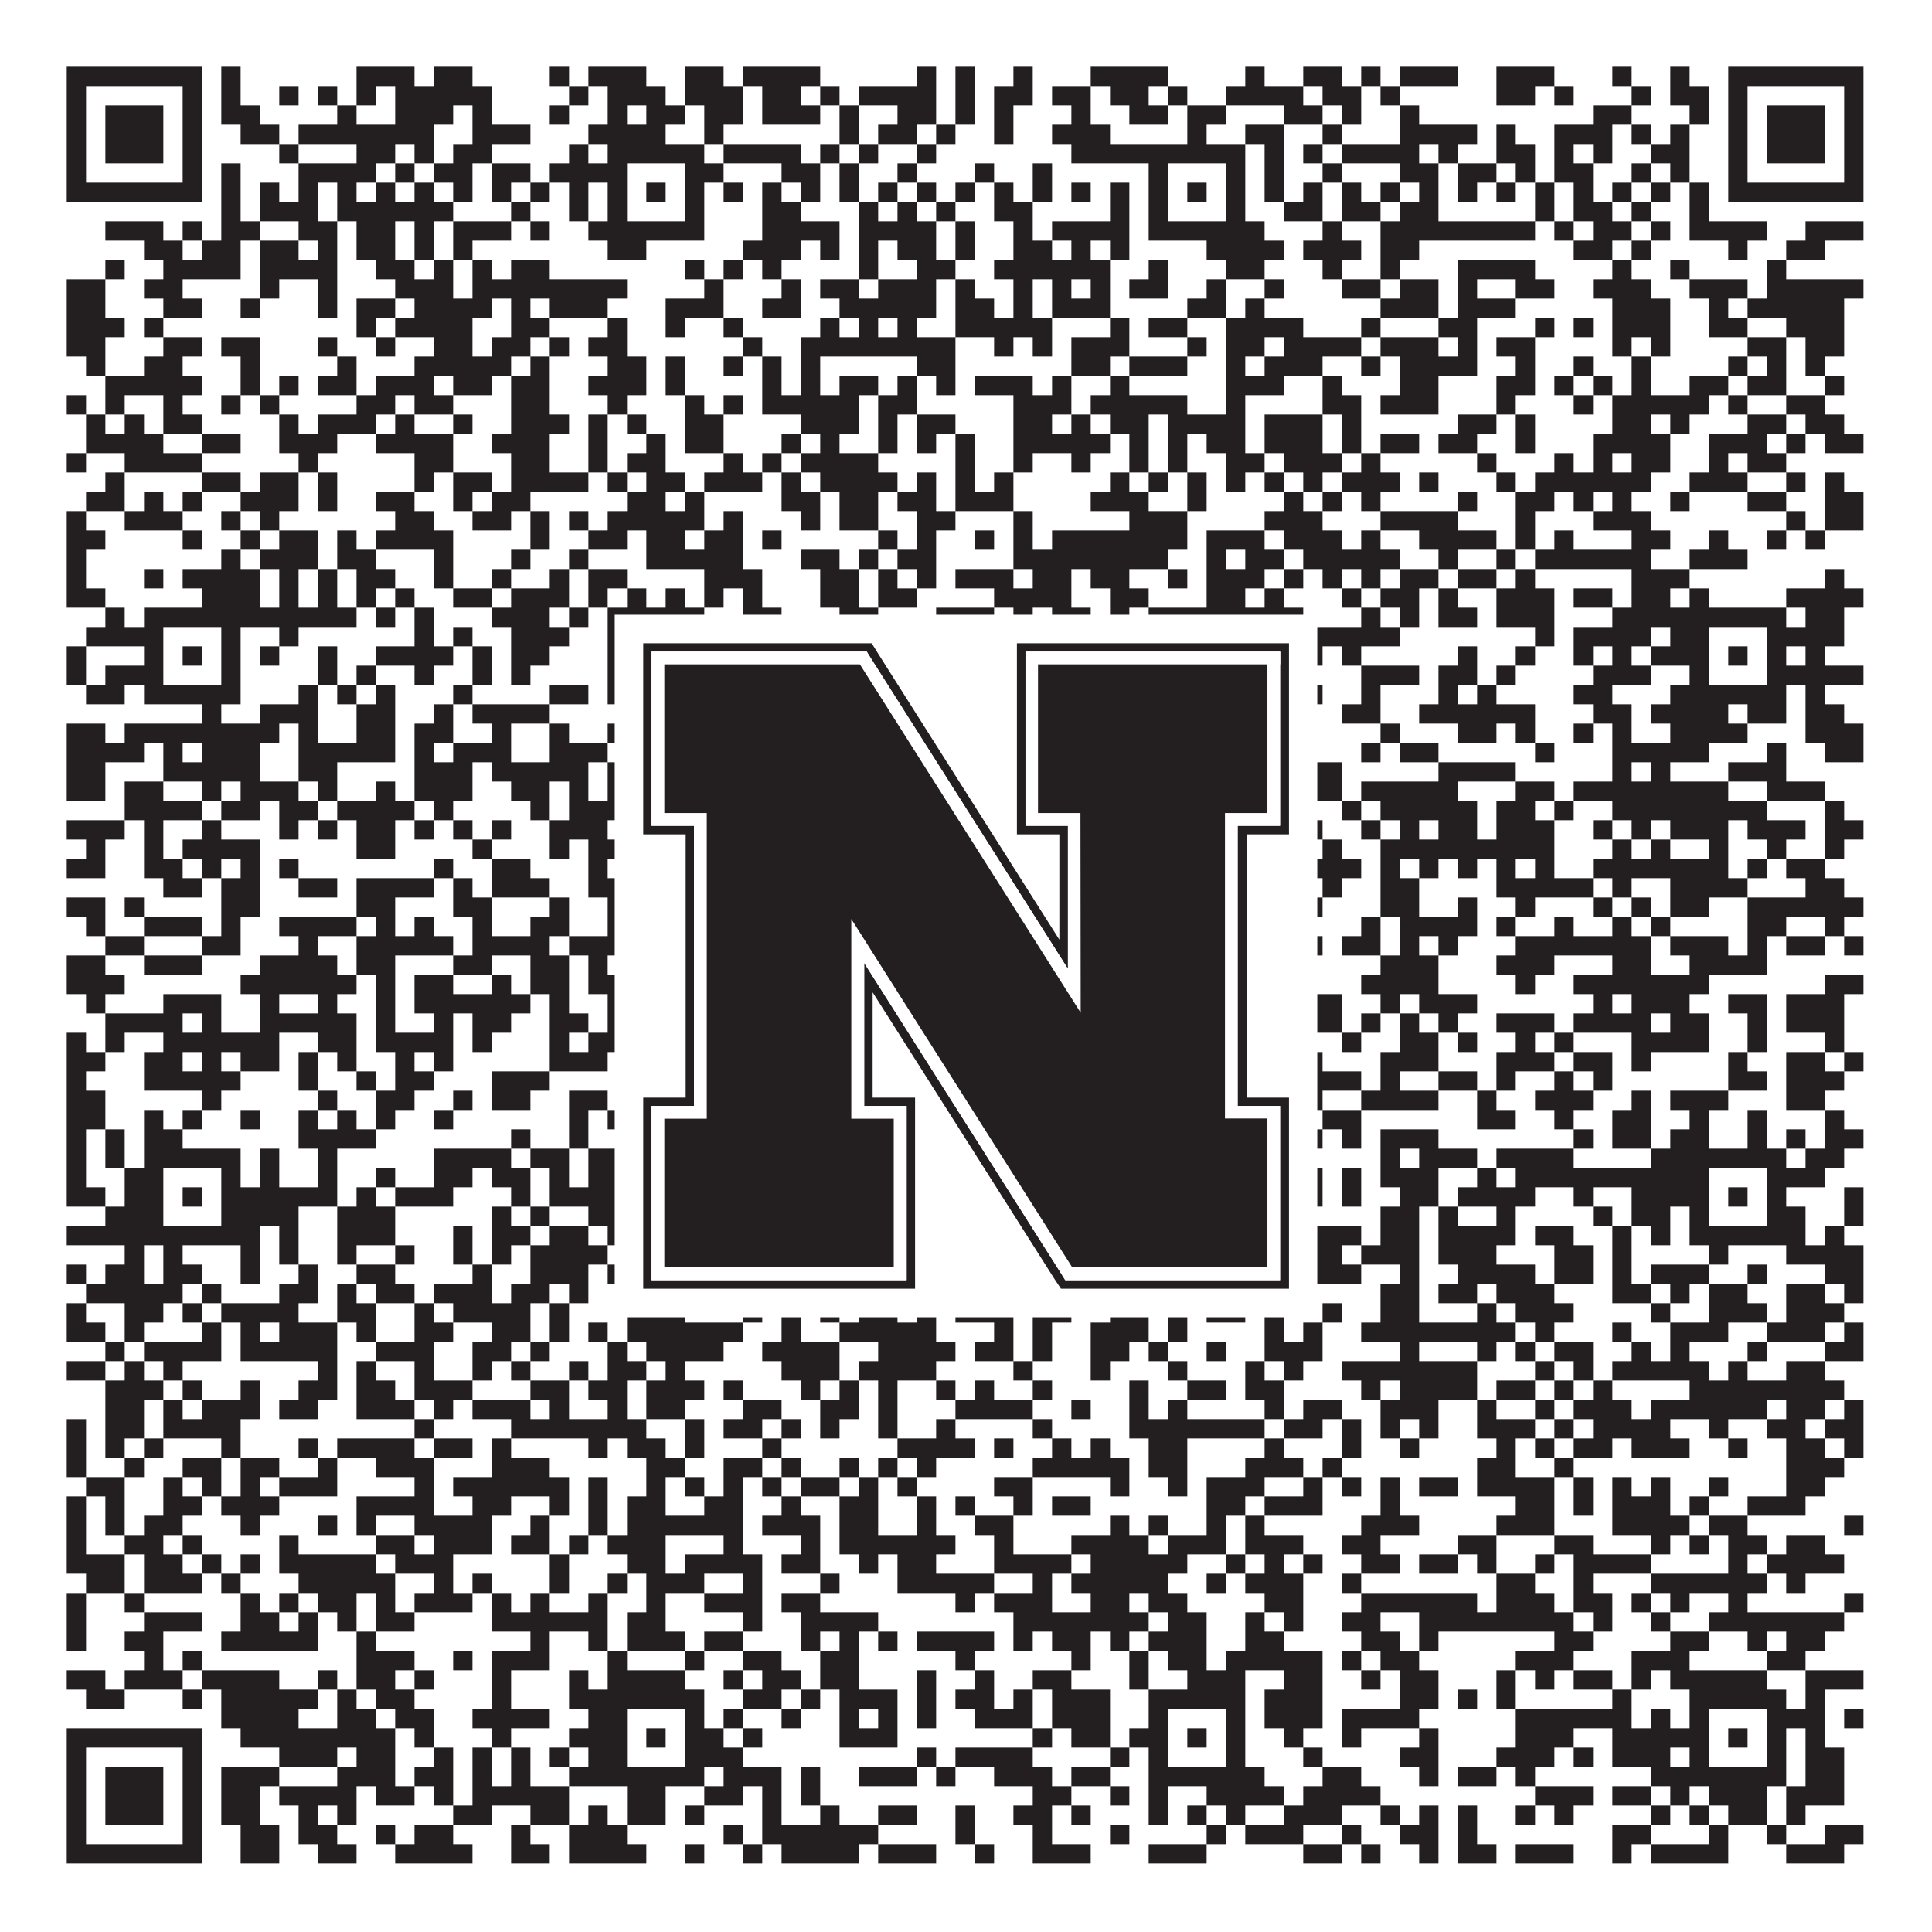 <?xml version="1.0"?>
<svg xmlns="http://www.w3.org/2000/svg" xmlns:xlink="http://www.w3.org/1999/xlink" version="1.1" width="1100px" height="1100px" viewBox="0 0 1100 1100"><rect x="0" y="0" width="1100" height="1100" fill="#ffffff" fill-opacity="1"/><path fill="#231f20" fill-opacity="1" d="M38,38L115,38L115,49L38,49ZM126,38L137,38L137,49L126,49ZM203,38L236,38L236,49L203,49ZM247,38L269,38L269,49L247,49ZM313,38L324,38L324,49L313,49ZM335,38L368,38L368,49L335,49ZM390,38L412,38L412,49L390,49ZM423,38L467,38L467,49L423,49ZM522,38L533,38L533,49L522,49ZM544,38L555,38L555,49L544,49ZM577,38L588,38L588,49L577,49ZM621,38L665,38L665,49L621,49ZM709,38L720,38L720,49L709,49ZM742,38L764,38L764,49L742,49ZM775,38L786,38L786,49L775,49ZM797,38L830,38L830,49L797,49ZM852,38L885,38L885,49L852,49ZM918,38L929,38L929,49L918,49ZM951,38L962,38L962,49L951,49ZM984,38L1061,38L1061,49L984,49ZM38,49L49,49L49,60L38,60ZM104,49L115,49L115,60L104,60ZM126,49L137,49L137,60L126,60ZM159,49L170,49L170,60L159,60ZM181,49L192,49L192,60L181,60ZM203,49L214,49L214,60L203,60ZM225,49L280,49L280,60L225,60ZM324,49L335,49L335,60L324,60ZM346,49L379,49L379,60L346,60ZM390,49L423,49L423,60L390,60ZM434,49L456,49L456,60L434,60ZM467,49L478,49L478,60L467,60ZM489,49L533,49L533,60L489,60ZM544,49L555,49L555,60L544,60ZM566,49L588,49L588,60L566,60ZM599,49L621,49L621,60L599,60ZM632,49L654,49L654,60L632,60ZM665,49L676,49L676,60L665,60ZM698,49L742,49L742,60L698,60ZM753,49L775,49L775,60L753,60ZM786,49L797,49L797,60L786,60ZM852,49L874,49L874,60L852,60ZM885,49L896,49L896,60L885,60ZM929,49L940,49L940,60L929,60ZM951,49L973,49L973,60L951,60ZM984,49L995,49L995,60L984,60ZM1050,49L1061,49L1061,60L1050,60ZM38,60L49,60L49,71L38,71ZM60,60L93,60L93,71L60,71ZM104,60L115,60L115,71L104,71ZM126,60L148,60L148,71L126,71ZM192,60L203,60L203,71L192,71ZM225,60L258,60L258,71L225,71ZM269,60L280,60L280,71L269,71ZM313,60L324,60L324,71L313,71ZM346,60L357,60L357,71L346,71ZM368,60L390,60L390,71L368,71ZM401,60L423,60L423,71L401,71ZM434,60L467,60L467,71L434,71ZM478,60L489,60L489,71L478,71ZM511,60L533,60L533,71L511,71ZM544,60L555,60L555,71L544,71ZM566,60L577,60L577,71L566,71ZM610,60L621,60L621,71L610,71ZM643,60L665,60L665,71L643,71ZM676,60L698,60L698,71L676,71ZM731,60L753,60L753,71L731,71ZM764,60L775,60L775,71L764,71ZM797,60L808,60L808,71L797,71ZM907,60L929,60L929,71L907,71ZM962,60L973,60L973,71L962,71ZM984,60L995,60L995,71L984,71ZM1006,60L1039,60L1039,71L1006,71ZM1050,60L1061,60L1061,71L1050,71ZM38,71L49,71L49,82L38,82ZM60,71L93,71L93,82L60,82ZM104,71L115,71L115,82L104,82ZM137,71L159,71L159,82L137,82ZM170,71L247,71L247,82L170,82ZM269,71L302,71L302,82L269,82ZM335,71L379,71L379,82L335,82ZM401,71L412,71L412,82L401,82ZM478,71L489,71L489,82L478,82ZM500,71L522,71L522,82L500,82ZM533,71L544,71L544,82L533,82ZM566,71L577,71L577,82L566,82ZM599,71L632,71L632,82L599,82ZM676,71L687,71L687,82L676,82ZM709,71L731,71L731,82L709,82ZM753,71L764,71L764,82L753,82ZM797,71L841,71L841,82L797,82ZM852,71L863,71L863,82L852,82ZM885,71L918,71L918,82L885,82ZM929,71L940,71L940,82L929,82ZM951,71L962,71L962,82L951,82ZM984,71L995,71L995,82L984,82ZM1006,71L1039,71L1039,82L1006,82ZM1050,71L1061,71L1061,82L1050,82ZM38,82L49,82L49,93L38,93ZM60,82L93,82L93,93L60,93ZM104,82L115,82L115,93L104,93ZM159,82L170,82L170,93L159,93ZM203,82L225,82L225,93L203,93ZM236,82L247,82L247,93L236,93ZM258,82L280,82L280,93L258,93ZM324,82L335,82L335,93L324,93ZM346,82L401,82L401,93L346,93ZM412,82L456,82L456,93L412,93ZM467,82L478,82L478,93L467,93ZM489,82L500,82L500,93L489,93ZM522,82L533,82L533,93L522,93ZM610,82L709,82L709,93L610,93ZM720,82L731,82L731,93L720,93ZM742,82L753,82L753,93L742,93ZM764,82L808,82L808,93L764,93ZM819,82L830,82L830,93L819,93ZM852,82L874,82L874,93L852,93ZM885,82L896,82L896,93L885,93ZM907,82L918,82L918,93L907,93ZM940,82L962,82L962,93L940,93ZM984,82L995,82L995,93L984,93ZM1006,82L1039,82L1039,93L1006,93ZM1050,82L1061,82L1061,93L1050,93ZM38,93L49,93L49,104L38,104ZM104,93L115,93L115,104L104,104ZM126,93L137,93L137,104L126,104ZM170,93L214,93L214,104L170,104ZM225,93L236,93L236,104L225,104ZM247,93L269,93L269,104L247,104ZM280,93L302,93L302,104L280,104ZM313,93L357,93L357,104L313,104ZM390,93L412,93L412,104L390,104ZM445,93L467,93L467,104L445,104ZM478,93L489,93L489,104L478,104ZM511,93L522,93L522,104L511,104ZM555,93L566,93L566,104L555,104ZM588,93L599,93L599,104L588,104ZM654,93L665,93L665,104L654,104ZM698,93L709,93L709,104L698,104ZM720,93L731,93L731,104L720,104ZM753,93L764,93L764,104L753,104ZM797,93L819,93L819,104L797,104ZM830,93L852,93L852,104L830,104ZM863,93L874,93L874,104L863,104ZM885,93L907,93L907,104L885,104ZM929,93L940,93L940,104L929,104ZM951,93L962,93L962,104L951,104ZM984,93L995,93L995,104L984,104ZM1050,93L1061,93L1061,104L1050,104ZM38,104L115,104L115,115L38,115ZM126,104L137,104L137,115L126,115ZM148,104L159,104L159,115L148,115ZM170,104L181,104L181,115L170,115ZM192,104L203,104L203,115L192,115ZM214,104L225,104L225,115L214,115ZM236,104L247,104L247,115L236,115ZM258,104L269,104L269,115L258,115ZM280,104L291,104L291,115L280,115ZM302,104L313,104L313,115L302,115ZM324,104L335,104L335,115L324,115ZM346,104L357,104L357,115L346,115ZM368,104L379,104L379,115L368,115ZM390,104L401,104L401,115L390,115ZM412,104L423,104L423,115L412,115ZM434,104L445,104L445,115L434,115ZM456,104L467,104L467,115L456,115ZM478,104L489,104L489,115L478,115ZM500,104L511,104L511,115L500,115ZM522,104L533,104L533,115L522,115ZM544,104L555,104L555,115L544,115ZM566,104L577,104L577,115L566,115ZM588,104L599,104L599,115L588,115ZM610,104L621,104L621,115L610,115ZM632,104L643,104L643,115L632,115ZM654,104L665,104L665,115L654,115ZM676,104L687,104L687,115L676,115ZM698,104L709,104L709,115L698,115ZM720,104L731,104L731,115L720,115ZM742,104L753,104L753,115L742,115ZM764,104L775,104L775,115L764,115ZM786,104L797,104L797,115L786,115ZM808,104L819,104L819,115L808,115ZM830,104L841,104L841,115L830,115ZM852,104L863,104L863,115L852,115ZM874,104L885,104L885,115L874,115ZM896,104L907,104L907,115L896,115ZM918,104L929,104L929,115L918,115ZM940,104L951,104L951,115L940,115ZM962,104L973,104L973,115L962,115ZM984,104L1061,104L1061,115L984,115ZM126,115L137,115L137,126L126,126ZM148,115L181,115L181,126L148,126ZM192,115L258,115L258,126L192,126ZM291,115L302,115L302,126L291,126ZM324,115L335,115L335,126L324,126ZM346,115L357,115L357,126L346,126ZM390,115L401,115L401,126L390,126ZM434,115L456,115L456,126L434,126ZM489,115L500,115L500,126L489,126ZM511,115L522,115L522,126L511,126ZM533,115L544,115L544,126L533,126ZM566,115L588,115L588,126L566,126ZM632,115L643,115L643,126L632,126ZM654,115L665,115L665,126L654,126ZM698,115L709,115L709,126L698,126ZM731,115L753,115L753,126L731,126ZM764,115L786,115L786,126L764,126ZM797,115L819,115L819,126L797,126ZM874,115L885,115L885,126L874,126ZM896,115L918,115L918,126L896,126ZM929,115L940,115L940,126L929,126ZM962,115L973,115L973,126L962,126ZM60,126L93,126L93,137L60,137ZM104,126L115,126L115,137L104,137ZM126,126L148,126L148,137L126,137ZM170,126L192,126L192,137L170,137ZM203,126L225,126L225,137L203,137ZM236,126L247,126L247,137L236,137ZM258,126L291,126L291,137L258,137ZM302,126L313,126L313,137L302,137ZM335,126L401,126L401,137L335,137ZM434,126L478,126L478,137L434,137ZM489,126L533,126L533,137L489,137ZM544,126L555,126L555,137L544,137ZM577,126L588,126L588,137L577,137ZM599,126L643,126L643,137L599,137ZM654,126L720,126L720,137L654,137ZM753,126L764,126L764,137L753,137ZM786,126L874,126L874,137L786,137ZM885,126L896,126L896,137L885,137ZM907,126L929,126L929,137L907,137ZM940,126L951,126L951,137L940,137ZM962,126L1006,126L1006,137L962,137ZM1028,126L1061,126L1061,137L1028,137ZM82,137L104,137L104,148L82,148ZM115,137L137,137L137,148L115,148ZM148,137L170,137L170,148L148,148ZM181,137L192,137L192,148L181,148ZM203,137L225,137L225,148L203,148ZM236,137L247,137L247,148L236,148ZM258,137L269,137L269,148L258,148ZM346,137L368,137L368,148L346,148ZM423,137L456,137L456,148L423,148ZM467,137L478,137L478,148L467,148ZM489,137L500,137L500,148L489,148ZM511,137L533,137L533,148L511,148ZM544,137L555,137L555,148L544,148ZM577,137L599,137L599,148L577,148ZM610,137L621,137L621,148L610,148ZM632,137L643,137L643,148L632,148ZM687,137L731,137L731,148L687,148ZM742,137L775,137L775,148L742,148ZM786,137L808,137L808,148L786,148ZM896,137L918,137L918,148L896,148ZM929,137L940,137L940,148L929,148ZM984,137L995,137L995,148L984,148ZM1017,137L1039,137L1039,148L1017,148ZM60,148L71,148L71,159L60,159ZM93,148L137,148L137,159L93,159ZM148,148L192,148L192,159L148,159ZM214,148L236,148L236,159L214,159ZM247,148L258,148L258,159L247,159ZM269,148L280,148L280,159L269,159ZM291,148L313,148L313,159L291,159ZM390,148L401,148L401,159L390,159ZM412,148L423,148L423,159L412,159ZM434,148L445,148L445,159L434,159ZM489,148L500,148L500,159L489,159ZM522,148L544,148L544,159L522,159ZM566,148L632,148L632,159L566,159ZM654,148L665,148L665,159L654,159ZM698,148L720,148L720,159L698,159ZM753,148L764,148L764,159L753,159ZM786,148L797,148L797,159L786,159ZM830,148L874,148L874,159L830,159ZM918,148L929,148L929,159L918,159ZM951,148L962,148L962,159L951,159ZM1006,148L1017,148L1017,159L1006,159ZM38,159L60,159L60,170L38,170ZM82,159L104,159L104,170L82,170ZM148,159L159,159L159,170L148,170ZM181,159L192,159L192,170L181,170ZM225,159L258,159L258,170L225,170ZM269,159L357,159L357,170L269,170ZM401,159L412,159L412,170L401,170ZM445,159L456,159L456,170L445,170ZM467,159L489,159L489,170L467,170ZM500,159L533,159L533,170L500,170ZM544,159L555,159L555,170L544,170ZM577,159L588,159L588,170L577,170ZM599,159L610,159L610,170L599,170ZM621,159L632,159L632,170L621,170ZM643,159L665,159L665,170L643,170ZM687,159L698,159L698,170L687,170ZM720,159L731,159L731,170L720,170ZM764,159L786,159L786,170L764,170ZM797,159L819,159L819,170L797,170ZM830,159L841,159L841,170L830,170ZM863,159L885,159L885,170L863,170ZM907,159L940,159L940,170L907,170ZM962,159L995,159L995,170L962,170ZM1006,159L1061,159L1061,170L1006,170ZM38,170L60,170L60,181L38,181ZM93,170L115,170L115,181L93,181ZM137,170L148,170L148,181L137,181ZM181,170L192,170L192,181L181,181ZM203,170L225,170L225,181L203,181ZM236,170L280,170L280,181L236,181ZM291,170L302,170L302,181L291,181ZM313,170L346,170L346,181L313,181ZM379,170L412,170L412,181L379,181ZM434,170L456,170L456,181L434,181ZM478,170L533,170L533,181L478,181ZM544,170L566,170L566,181L544,181ZM577,170L588,170L588,181L577,181ZM599,170L632,170L632,181L599,181ZM676,170L698,170L698,181L676,181ZM709,170L720,170L720,181L709,181ZM786,170L819,170L819,181L786,181ZM830,170L863,170L863,181L830,181ZM918,170L951,170L951,181L918,181ZM973,170L984,170L984,181L973,181ZM995,170L1050,170L1050,181L995,181ZM38,181L71,181L71,192L38,192ZM82,181L93,181L93,192L82,192ZM203,181L214,181L214,192L203,192ZM225,181L269,181L269,192L225,192ZM291,181L313,181L313,192L291,192ZM346,181L357,181L357,192L346,192ZM379,181L390,181L390,192L379,192ZM412,181L423,181L423,192L412,192ZM467,181L478,181L478,192L467,192ZM489,181L500,181L500,192L489,192ZM511,181L522,181L522,192L511,192ZM544,181L599,181L599,192L544,192ZM632,181L643,181L643,192L632,192ZM654,181L676,181L676,192L654,192ZM698,181L742,181L742,192L698,192ZM775,181L786,181L786,192L775,192ZM819,181L841,181L841,192L819,192ZM874,181L885,181L885,192L874,192ZM896,181L907,181L907,192L896,192ZM918,181L951,181L951,192L918,192ZM973,181L995,181L995,192L973,192ZM1017,181L1050,181L1050,192L1017,192ZM38,192L60,192L60,203L38,203ZM93,192L115,192L115,203L93,203ZM126,192L148,192L148,203L126,203ZM181,192L192,192L192,203L181,203ZM214,192L225,192L225,203L214,203ZM247,192L269,192L269,203L247,203ZM280,192L302,192L302,203L280,203ZM313,192L324,192L324,203L313,203ZM335,192L357,192L357,203L335,203ZM423,192L434,192L434,203L423,203ZM456,192L544,192L544,203L456,203ZM566,192L577,192L577,203L566,203ZM588,192L599,192L599,203L588,203ZM610,192L643,192L643,203L610,203ZM676,192L687,192L687,203L676,203ZM698,192L720,192L720,203L698,203ZM731,192L775,192L775,203L731,203ZM786,192L819,192L819,203L786,203ZM830,192L841,192L841,203L830,203ZM852,192L874,192L874,203L852,203ZM918,192L929,192L929,203L918,203ZM940,192L951,192L951,203L940,203ZM995,192L1017,192L1017,203L995,203ZM1028,192L1050,192L1050,203L1028,203ZM49,203L60,203L60,214L49,214ZM82,203L104,203L104,214L82,214ZM137,203L148,203L148,214L137,214ZM192,203L203,203L203,214L192,214ZM236,203L291,203L291,214L236,214ZM302,203L313,203L313,214L302,214ZM346,203L368,203L368,214L346,214ZM379,203L390,203L390,214L379,214ZM412,203L423,203L423,214L412,214ZM434,203L445,203L445,214L434,214ZM456,203L467,203L467,214L456,214ZM522,203L544,203L544,214L522,214ZM610,203L632,203L632,214L610,214ZM643,203L676,203L676,214L643,214ZM698,203L709,203L709,214L698,214ZM720,203L753,203L753,214L720,214ZM775,203L786,203L786,214L775,214ZM797,203L841,203L841,214L797,214ZM863,203L874,203L874,214L863,214ZM896,203L907,203L907,214L896,214ZM929,203L940,203L940,214L929,214ZM984,203L995,203L995,214L984,214ZM1006,203L1017,203L1017,214L1006,214ZM1028,203L1039,203L1039,214L1028,214ZM60,214L115,214L115,225L60,225ZM137,214L148,214L148,225L137,225ZM159,214L170,214L170,225L159,225ZM181,214L203,214L203,225L181,225ZM214,214L247,214L247,225L214,225ZM258,214L280,214L280,225L258,225ZM291,214L313,214L313,225L291,225ZM335,214L368,214L368,225L335,225ZM379,214L390,214L390,225L379,225ZM434,214L445,214L445,225L434,225ZM456,214L467,214L467,225L456,225ZM478,214L500,214L500,225L478,225ZM511,214L522,214L522,225L511,225ZM533,214L544,214L544,225L533,225ZM555,214L588,214L588,225L555,225ZM599,214L610,214L610,225L599,225ZM632,214L643,214L643,225L632,225ZM698,214L731,214L731,225L698,225ZM753,214L764,214L764,225L753,225ZM797,214L819,214L819,225L797,225ZM852,214L874,214L874,225L852,225ZM885,214L896,214L896,225L885,225ZM907,214L918,214L918,225L907,225ZM929,214L940,214L940,225L929,225ZM962,214L984,214L984,225L962,225ZM995,214L1017,214L1017,225L995,225ZM1039,214L1050,214L1050,225L1039,225ZM38,225L49,225L49,236L38,236ZM60,225L71,225L71,236L60,236ZM93,225L104,225L104,236L93,236ZM126,225L137,225L137,236L126,236ZM148,225L159,225L159,236L148,236ZM203,225L225,225L225,236L203,236ZM236,225L258,225L258,236L236,236ZM291,225L313,225L313,236L291,236ZM346,225L357,225L357,236L346,236ZM390,225L401,225L401,236L390,236ZM412,225L423,225L423,236L412,236ZM434,225L489,225L489,236L434,236ZM500,225L522,225L522,236L500,236ZM577,225L610,225L610,236L577,236ZM621,225L676,225L676,236L621,236ZM698,225L709,225L709,236L698,236ZM753,225L775,225L775,236L753,236ZM786,225L819,225L819,236L786,236ZM852,225L863,225L863,236L852,236ZM896,225L907,225L907,236L896,236ZM918,225L973,225L973,236L918,236ZM984,225L995,225L995,236L984,236ZM1017,225L1039,225L1039,236L1017,236ZM49,236L60,236L60,247L49,247ZM71,236L82,236L82,247L71,247ZM93,236L115,236L115,247L93,247ZM159,236L170,236L170,247L159,247ZM181,236L214,236L214,247L181,247ZM225,236L236,236L236,247L225,247ZM258,236L269,236L269,247L258,247ZM291,236L324,236L324,247L291,247ZM335,236L346,236L346,247L335,247ZM357,236L368,236L368,247L357,247ZM390,236L412,236L412,247L390,247ZM456,236L489,236L489,247L456,247ZM500,236L511,236L511,247L500,247ZM522,236L544,236L544,247L522,247ZM577,236L599,236L599,247L577,247ZM610,236L621,236L621,247L610,247ZM632,236L654,236L654,247L632,247ZM665,236L709,236L709,247L665,247ZM720,236L753,236L753,247L720,247ZM764,236L775,236L775,247L764,247ZM830,236L852,236L852,247L830,247ZM863,236L874,236L874,247L863,247ZM918,236L940,236L940,247L918,247ZM951,236L962,236L962,247L951,247ZM995,236L1017,236L1017,247L995,247ZM1028,236L1050,236L1050,247L1028,247ZM49,247L93,247L93,258L49,258ZM115,247L137,247L137,258L115,258ZM159,247L192,247L192,258L159,258ZM214,247L258,247L258,258L214,258ZM280,247L313,247L313,258L280,258ZM335,247L346,247L346,258L335,258ZM368,247L379,247L379,258L368,258ZM390,247L412,247L412,258L390,258ZM445,247L456,247L456,258L445,258ZM467,247L478,247L478,258L467,258ZM500,247L511,247L511,258L500,258ZM522,247L533,247L533,258L522,258ZM544,247L555,247L555,258L544,258ZM577,247L632,247L632,258L577,258ZM643,247L654,247L654,258L643,258ZM665,247L676,247L676,258L665,258ZM687,247L709,247L709,258L687,258ZM720,247L753,247L753,258L720,258ZM764,247L775,247L775,258L764,258ZM786,247L808,247L808,258L786,258ZM819,247L841,247L841,258L819,258ZM863,247L874,247L874,258L863,258ZM907,247L951,247L951,258L907,258ZM973,247L1006,247L1006,258L973,258ZM1017,247L1028,247L1028,258L1017,258ZM1039,247L1061,247L1061,258L1039,258ZM38,258L49,258L49,269L38,269ZM71,258L115,258L115,269L71,269ZM170,258L181,258L181,269L170,269ZM236,258L258,258L258,269L236,269ZM291,258L313,258L313,269L291,269ZM335,258L346,258L346,269L335,269ZM357,258L379,258L379,269L357,269ZM412,258L423,258L423,269L412,269ZM434,258L445,258L445,269L434,269ZM456,258L500,258L500,269L456,269ZM544,258L555,258L555,269L544,269ZM577,258L588,258L588,269L577,269ZM610,258L621,258L621,269L610,269ZM643,258L654,258L654,269L643,269ZM665,258L676,258L676,269L665,269ZM698,258L720,258L720,269L698,269ZM731,258L764,258L764,269L731,269ZM775,258L786,258L786,269L775,269ZM841,258L852,258L852,269L841,269ZM885,258L896,258L896,269L885,269ZM907,258L918,258L918,269L907,269ZM929,258L951,258L951,269L929,269ZM973,258L984,258L984,269L973,269ZM995,258L1017,258L1017,269L995,269ZM60,269L71,269L71,280L60,280ZM115,269L137,269L137,280L115,280ZM148,269L170,269L170,280L148,280ZM181,269L192,269L192,280L181,280ZM236,269L247,269L247,280L236,280ZM258,269L280,269L280,280L258,280ZM291,269L335,269L335,280L291,280ZM346,269L357,269L357,280L346,280ZM368,269L390,269L390,280L368,280ZM401,269L434,269L434,280L401,280ZM445,269L456,269L456,280L445,280ZM467,269L511,269L511,280L467,280ZM522,269L533,269L533,280L522,280ZM544,269L555,269L555,280L544,280ZM566,269L577,269L577,280L566,280ZM632,269L643,269L643,280L632,280ZM654,269L665,269L665,280L654,280ZM676,269L687,269L687,280L676,280ZM698,269L709,269L709,280L698,280ZM720,269L731,269L731,280L720,280ZM742,269L753,269L753,280L742,280ZM764,269L797,269L797,280L764,280ZM808,269L819,269L819,280L808,280ZM852,269L863,269L863,280L852,280ZM874,269L940,269L940,280L874,280ZM962,269L995,269L995,280L962,280ZM1017,269L1028,269L1028,280L1017,280ZM1039,269L1050,269L1050,280L1039,280ZM49,280L71,280L71,291L49,291ZM82,280L93,280L93,291L82,291ZM104,280L115,280L115,291L104,291ZM137,280L170,280L170,291L137,291ZM181,280L192,280L192,291L181,291ZM214,280L236,280L236,291L214,291ZM258,280L269,280L269,291L258,291ZM280,280L302,280L302,291L280,291ZM357,280L379,280L379,291L357,291ZM390,280L401,280L401,291L390,291ZM445,280L467,280L467,291L445,291ZM478,280L500,280L500,291L478,291ZM511,280L533,280L533,291L511,291ZM544,280L577,280L577,291L544,291ZM621,280L654,280L654,291L621,291ZM676,280L687,280L687,291L676,291ZM731,280L742,280L742,291L731,291ZM753,280L764,280L764,291L753,291ZM775,280L786,280L786,291L775,291ZM830,280L841,280L841,291L830,291ZM863,280L885,280L885,291L863,291ZM896,280L907,280L907,291L896,291ZM918,280L929,280L929,291L918,291ZM951,280L962,280L962,291L951,291ZM995,280L1017,280L1017,291L995,291ZM1039,280L1061,280L1061,291L1039,291ZM38,291L49,291L49,302L38,302ZM71,291L104,291L104,302L71,302ZM126,291L137,291L137,302L126,302ZM148,291L159,291L159,302L148,302ZM225,291L247,291L247,302L225,302ZM269,291L291,291L291,302L269,302ZM302,291L313,291L313,302L302,302ZM324,291L335,291L335,302L324,302ZM346,291L401,291L401,302L346,302ZM412,291L423,291L423,302L412,302ZM456,291L467,291L467,302L456,302ZM478,291L500,291L500,302L478,302ZM522,291L544,291L544,302L522,302ZM577,291L588,291L588,302L577,302ZM643,291L676,291L676,302L643,302ZM720,291L753,291L753,302L720,302ZM786,291L830,291L830,302L786,302ZM863,291L874,291L874,302L863,302ZM907,291L940,291L940,302L907,302ZM1017,291L1028,291L1028,302L1017,302ZM1039,291L1061,291L1061,302L1039,302ZM38,302L60,302L60,313L38,313ZM104,302L115,302L115,313L104,313ZM137,302L148,302L148,313L137,313ZM159,302L181,302L181,313L159,313ZM192,302L203,302L203,313L192,313ZM214,302L258,302L258,313L214,313ZM302,302L313,302L313,313L302,313ZM335,302L357,302L357,313L335,313ZM368,302L390,302L390,313L368,313ZM401,302L423,302L423,313L401,313ZM434,302L445,302L445,313L434,313ZM500,302L511,302L511,313L500,313ZM522,302L533,302L533,313L522,313ZM555,302L566,302L566,313L555,313ZM577,302L588,302L588,313L577,313ZM599,302L676,302L676,313L599,313ZM687,302L720,302L720,313L687,313ZM731,302L764,302L764,313L731,313ZM775,302L786,302L786,313L775,313ZM808,302L852,302L852,313L808,313ZM863,302L874,302L874,313L863,313ZM885,302L896,302L896,313L885,313ZM929,302L951,302L951,313L929,313ZM973,302L984,302L984,313L973,313ZM1006,302L1017,302L1017,313L1006,313ZM1028,302L1039,302L1039,313L1028,313ZM38,313L49,313L49,324L38,324ZM126,313L137,313L137,324L126,324ZM148,313L181,313L181,324L148,324ZM192,313L214,313L214,324L192,324ZM247,313L258,313L258,324L247,324ZM291,313L302,313L302,324L291,324ZM324,313L335,313L335,324L324,324ZM368,313L423,313L423,324L368,324ZM456,313L478,313L478,324L456,324ZM489,313L500,313L500,324L489,324ZM511,313L533,313L533,324L511,324ZM577,313L665,313L665,324L577,324ZM687,313L698,313L698,324L687,324ZM709,313L731,313L731,324L709,324ZM742,313L797,313L797,324L742,324ZM819,313L830,313L830,324L819,324ZM852,313L863,313L863,324L852,324ZM874,313L940,313L940,324L874,324ZM962,313L995,313L995,324L962,324ZM38,324L49,324L49,335L38,335ZM82,324L93,324L93,335L82,335ZM104,324L148,324L148,335L104,335ZM159,324L170,324L170,335L159,335ZM181,324L192,324L192,335L181,335ZM203,324L225,324L225,335L203,335ZM247,324L258,324L258,335L247,335ZM280,324L291,324L291,335L280,335ZM313,324L324,324L324,335L313,335ZM335,324L357,324L357,335L335,335ZM401,324L434,324L434,335L401,335ZM467,324L489,324L489,335L467,335ZM500,324L511,324L511,335L500,335ZM522,324L533,324L533,335L522,335ZM544,324L577,324L577,335L544,335ZM588,324L610,324L610,335L588,335ZM621,324L643,324L643,335L621,335ZM665,324L676,324L676,335L665,335ZM687,324L720,324L720,335L687,335ZM731,324L742,324L742,335L731,335ZM753,324L764,324L764,335L753,335ZM775,324L786,324L786,335L775,335ZM797,324L819,324L819,335L797,335ZM830,324L852,324L852,335L830,335ZM863,324L874,324L874,335L863,335ZM929,324L962,324L962,335L929,335ZM1039,324L1050,324L1050,335L1039,335ZM38,335L60,335L60,346L38,346ZM115,335L148,335L148,346L115,346ZM159,335L170,335L170,346L159,346ZM181,335L192,335L192,346L181,346ZM203,335L214,335L214,346L203,346ZM225,335L236,335L236,346L225,346ZM258,335L280,335L280,346L258,346ZM291,335L324,335L324,346L291,346ZM335,335L346,335L346,346L335,346ZM357,335L368,335L368,346L357,346ZM379,335L390,335L390,346L379,346ZM401,335L412,335L412,346L401,346ZM423,335L434,335L434,346L423,346ZM467,335L489,335L489,346L467,346ZM500,335L522,335L522,346L500,346ZM566,335L610,335L610,346L566,346ZM632,335L654,335L654,346L632,346ZM687,335L709,335L709,346L687,346ZM720,335L731,335L731,346L720,346ZM764,335L775,335L775,346L764,346ZM786,335L808,335L808,346L786,346ZM819,335L830,335L830,346L819,346ZM852,335L885,335L885,346L852,346ZM896,335L918,335L918,346L896,346ZM929,335L951,335L951,346L929,346ZM962,335L973,335L973,346L962,346ZM1017,335L1061,335L1061,346L1017,346ZM60,346L71,346L71,357L60,357ZM82,346L203,346L203,357L82,357ZM214,346L225,346L225,357L214,357ZM236,346L247,346L247,357L236,357ZM280,346L313,346L313,357L280,357ZM324,346L335,346L335,357L324,357ZM346,346L401,346L401,357L346,357ZM423,346L445,346L445,357L423,357ZM478,346L500,346L500,357L478,357ZM533,346L566,346L566,357L533,357ZM577,346L588,346L588,357L577,357ZM599,346L621,346L621,357L599,357ZM632,346L643,346L643,357L632,357ZM654,346L742,346L742,357L654,357ZM775,346L786,346L786,357L775,357ZM797,346L808,346L808,357L797,357ZM819,346L841,346L841,357L819,357ZM852,346L885,346L885,357L852,357ZM918,346L1017,346L1017,357L918,357ZM1028,346L1050,346L1050,357L1028,357ZM49,357L93,357L93,368L49,368ZM126,357L137,357L137,368L126,368ZM159,357L170,357L170,368L159,368ZM236,357L247,357L247,368L236,368ZM258,357L269,357L269,368L258,368ZM291,357L324,357L324,368L291,368ZM346,357L357,357L357,368L346,368ZM390,357L412,357L412,368L390,368ZM445,357L500,357L500,368L445,368ZM511,357L522,357L522,368L511,368ZM544,357L566,357L566,368L544,368ZM599,357L610,357L610,368L599,368ZM632,357L643,357L643,368L632,368ZM654,357L665,357L665,368L654,368ZM698,357L709,357L709,368L698,368ZM731,357L797,357L797,368L731,368ZM874,357L885,357L885,368L874,368ZM896,357L940,357L940,368L896,368ZM951,357L973,357L973,368L951,368ZM1006,357L1050,357L1050,368L1006,368ZM38,368L49,368L49,379L38,379ZM82,368L93,368L93,379L82,379ZM104,368L115,368L115,379L104,379ZM126,368L137,368L137,379L126,379ZM148,368L159,368L159,379L148,379ZM181,368L192,368L192,379L181,379ZM214,368L258,368L258,379L214,379ZM269,368L280,368L280,379L269,379ZM291,368L313,368L313,379L291,379ZM346,368L357,368L357,379L346,379ZM368,368L379,368L379,379L368,379ZM390,368L445,368L445,379L390,379ZM456,368L467,368L467,379L456,379ZM489,368L500,368L500,379L489,379ZM511,368L522,368L522,379L511,379ZM533,368L544,368L544,379L533,379ZM566,368L577,368L577,379L566,379ZM588,368L599,368L599,379L588,379ZM610,368L621,368L621,379L610,379ZM643,368L665,368L665,379L643,379ZM676,368L687,368L687,379L676,379ZM698,368L709,368L709,379L698,379ZM720,368L753,368L753,379L720,379ZM764,368L775,368L775,379L764,379ZM830,368L841,368L841,379L830,379ZM863,368L874,368L874,379L863,379ZM896,368L907,368L907,379L896,379ZM918,368L929,368L929,379L918,379ZM940,368L973,368L973,379L940,379ZM984,368L995,368L995,379L984,379ZM1006,368L1017,368L1017,379L1006,379ZM1028,368L1039,368L1039,379L1028,379ZM38,379L49,379L49,390L38,390ZM60,379L93,379L93,390L60,390ZM126,379L137,379L137,390L126,390ZM181,379L192,379L192,390L181,390ZM203,379L214,379L214,390L203,390ZM236,379L247,379L247,390L236,390ZM269,379L280,379L280,390L269,390ZM291,379L302,379L302,390L291,390ZM346,379L357,379L357,390L346,390ZM390,379L401,379L401,390L390,390ZM423,379L456,379L456,390L423,390ZM478,379L489,379L489,390L478,390ZM500,379L511,379L511,390L500,390ZM522,379L533,379L533,390L522,390ZM544,379L555,379L555,390L544,390ZM599,379L632,379L632,390L599,390ZM643,379L665,379L665,390L643,390ZM698,379L709,379L709,390L698,390ZM720,379L731,379L731,390L720,390ZM775,379L808,379L808,390L775,390ZM819,379L841,379L841,390L819,390ZM852,379L863,379L863,390L852,390ZM907,379L940,379L940,390L907,390ZM962,379L973,379L973,390L962,390ZM1006,379L1061,379L1061,390L1006,390ZM49,390L71,390L71,401L49,401ZM82,390L137,390L137,401L82,401ZM170,390L181,390L181,401L170,401ZM192,390L203,390L203,401L192,401ZM214,390L225,390L225,401L214,401ZM258,390L269,390L269,401L258,401ZM313,390L335,390L335,401L313,401ZM346,390L434,390L434,401L346,401ZM456,390L467,390L467,401L456,401ZM478,390L489,390L489,401L478,401ZM500,390L555,390L555,401L500,401ZM577,390L588,390L588,401L577,401ZM621,390L643,390L643,401L621,401ZM654,390L720,390L720,401L654,401ZM731,390L753,390L753,401L731,401ZM775,390L786,390L786,401L775,401ZM819,390L830,390L830,401L819,401ZM841,390L852,390L852,401L841,401ZM896,390L918,390L918,401L896,401ZM951,390L1017,390L1017,401L951,401ZM1028,390L1039,390L1039,401L1028,401ZM115,401L126,401L126,412L115,412ZM148,401L181,401L181,412L148,412ZM203,401L225,401L225,412L203,412ZM247,401L258,401L258,412L247,412ZM269,401L313,401L313,412L269,412ZM357,401L368,401L368,412L357,412ZM379,401L401,401L401,412L379,412ZM423,401L445,401L445,412L423,412ZM478,401L500,401L500,412L478,412ZM511,401L533,401L533,412L511,412ZM544,401L555,401L555,412L544,412ZM577,401L599,401L599,412L577,412ZM610,401L632,401L632,412L610,412ZM654,401L665,401L665,412L654,412ZM676,401L709,401L709,412L676,412ZM720,401L731,401L731,412L720,412ZM764,401L786,401L786,412L764,412ZM808,401L874,401L874,412L808,412ZM907,401L929,401L929,412L907,412ZM940,401L984,401L984,412L940,412ZM995,401L1017,401L1017,412L995,412ZM1028,401L1050,401L1050,412L1028,412ZM38,412L60,412L60,423L38,423ZM71,412L159,412L159,423L71,423ZM170,412L181,412L181,423L170,423ZM203,412L225,412L225,423L203,423ZM236,412L258,412L258,423L236,423ZM280,412L291,412L291,423L280,423ZM313,412L324,412L324,423L313,423ZM346,412L357,412L357,423L346,423ZM401,412L412,412L412,423L401,423ZM423,412L445,412L445,423L423,423ZM467,412L478,412L478,423L467,423ZM500,412L511,412L511,423L500,423ZM522,412L544,412L544,423L522,423ZM555,412L588,412L588,423L555,423ZM599,412L665,412L665,423L599,423ZM676,412L742,412L742,423L676,423ZM786,412L797,412L797,423L786,423ZM830,412L852,412L852,423L830,423ZM863,412L874,412L874,423L863,423ZM896,412L907,412L907,423L896,423ZM918,412L929,412L929,423L918,423ZM951,412L995,412L995,423L951,423ZM1028,412L1061,412L1061,423L1028,423ZM38,423L82,423L82,434L38,434ZM93,423L104,423L104,434L93,434ZM115,423L148,423L148,434L115,434ZM170,423L225,423L225,434L170,434ZM236,423L247,423L247,434L236,434ZM258,423L291,423L291,434L258,434ZM313,423L346,423L346,434L313,434ZM368,423L401,423L401,434L368,434ZM412,423L434,423L434,434L412,434ZM478,423L489,423L489,434L478,434ZM500,423L544,423L544,434L500,434ZM577,423L588,423L588,434L577,434ZM632,423L654,423L654,434L632,434ZM665,423L698,423L698,434L665,434ZM720,423L742,423L742,434L720,434ZM775,423L786,423L786,434L775,434ZM797,423L819,423L819,434L797,434ZM874,423L885,423L885,434L874,434ZM918,423L973,423L973,434L918,434ZM1006,423L1017,423L1017,434L1006,434ZM1039,423L1061,423L1061,434L1039,434ZM38,434L60,434L60,445L38,445ZM93,434L148,434L148,445L93,445ZM170,434L192,434L192,445L170,445ZM236,434L269,434L269,445L236,445ZM280,434L335,434L335,445L280,445ZM346,434L379,434L379,445L346,445ZM390,434L412,434L412,445L390,445ZM445,434L500,434L500,445L445,445ZM522,434L533,434L533,445L522,445ZM544,434L555,434L555,445L544,445ZM577,434L610,434L610,445L577,445ZM621,434L632,434L632,445L621,445ZM654,434L665,434L665,445L654,445ZM676,434L709,434L709,445L676,445ZM720,434L764,434L764,445L720,445ZM819,434L863,434L863,445L819,445ZM918,434L929,434L929,445L918,445ZM940,434L951,434L951,445L940,445ZM984,434L1017,434L1017,445L984,445ZM38,445L60,445L60,456L38,456ZM71,445L93,445L93,456L71,456ZM115,445L126,445L126,456L115,456ZM137,445L170,445L170,456L137,456ZM181,445L192,445L192,456L181,456ZM214,445L225,445L225,456L214,456ZM236,445L269,445L269,456L236,456ZM291,445L313,445L313,456L291,456ZM324,445L335,445L335,456L324,456ZM346,445L368,445L368,456L346,456ZM379,445L401,445L401,456L379,456ZM434,445L445,445L445,456L434,456ZM456,445L467,445L467,456L456,456ZM489,445L500,445L500,456L489,456ZM511,445L533,445L533,456L511,456ZM544,445L555,445L555,456L544,456ZM566,445L588,445L588,456L566,456ZM599,445L621,445L621,456L599,456ZM632,445L643,445L643,456L632,456ZM654,445L665,445L665,456L654,456ZM676,445L709,445L709,456L676,456ZM720,445L731,445L731,456L720,456ZM742,445L764,445L764,456L742,456ZM775,445L830,445L830,456L775,456ZM863,445L885,445L885,456L863,456ZM896,445L984,445L984,456L896,456ZM1006,445L1039,445L1039,456L1006,456ZM71,456L115,456L115,467L71,467ZM126,456L148,456L148,467L126,467ZM159,456L181,456L181,467L159,467ZM192,456L236,456L236,467L192,467ZM247,456L258,456L258,467L247,467ZM302,456L313,456L313,467L302,467ZM324,456L379,456L379,467L324,467ZM412,456L434,456L434,467L412,467ZM445,456L478,456L478,467L445,467ZM511,456L522,456L522,467L511,467ZM533,456L544,456L544,467L533,467ZM566,456L577,456L577,467L566,467ZM621,456L643,456L643,467L621,467ZM654,456L676,456L676,467L654,467ZM709,456L720,456L720,467L709,467ZM731,456L742,456L742,467L731,467ZM764,456L775,456L775,467L764,467ZM786,456L841,456L841,467L786,467ZM852,456L874,456L874,467L852,467ZM885,456L896,456L896,467L885,467ZM918,456L1006,456L1006,467L918,467ZM1039,456L1050,456L1050,467L1039,467ZM38,467L71,467L71,478L38,478ZM82,467L93,467L93,478L82,478ZM115,467L126,467L126,478L115,478ZM159,467L170,467L170,478L159,478ZM181,467L192,467L192,478L181,478ZM203,467L225,467L225,478L203,478ZM236,467L247,467L247,478L236,478ZM258,467L269,467L269,478L258,478ZM280,467L291,467L291,478L280,478ZM313,467L346,467L346,478L313,478ZM357,467L368,467L368,478L357,478ZM412,467L445,467L445,478L412,478ZM467,467L500,467L500,478L467,478ZM511,467L522,467L522,478L511,478ZM555,467L588,467L588,478L555,478ZM610,467L621,467L621,478L610,478ZM643,467L687,467L687,478L643,478ZM698,467L709,467L709,478L698,478ZM731,467L753,467L753,478L731,478ZM775,467L786,467L786,478L775,478ZM797,467L808,467L808,478L797,478ZM819,467L841,467L841,478L819,478ZM852,467L885,467L885,478L852,478ZM907,467L918,467L918,478L907,478ZM929,467L940,467L940,478L929,478ZM951,467L984,467L984,478L951,478ZM995,467L1028,467L1028,478L995,478ZM1039,467L1061,467L1061,478L1039,478ZM49,478L60,478L60,489L49,489ZM82,478L93,478L93,489L82,489ZM104,478L148,478L148,489L104,489ZM203,478L225,478L225,489L203,489ZM269,478L280,478L280,489L269,489ZM313,478L324,478L324,489L313,489ZM335,478L390,478L390,489L335,489ZM401,478L434,478L434,489L401,489ZM478,478L511,478L511,489L478,489ZM522,478L555,478L555,489L522,489ZM577,478L654,478L654,489L577,489ZM687,478L698,478L698,489L687,489ZM709,478L731,478L731,489L709,489ZM753,478L764,478L764,489L753,489ZM786,478L885,478L885,489L786,489ZM918,478L929,478L929,489L918,489ZM940,478L951,478L951,489L940,489ZM973,478L984,478L984,489L973,489ZM1006,478L1017,478L1017,489L1006,489ZM1039,478L1050,478L1050,489L1039,489ZM38,489L60,489L60,500L38,500ZM82,489L104,489L104,500L82,500ZM115,489L126,489L126,500L115,500ZM137,489L148,489L148,500L137,500ZM159,489L170,489L170,500L159,500ZM247,489L258,489L258,500L247,500ZM280,489L302,489L302,500L280,500ZM335,489L346,489L346,500L335,500ZM368,489L379,489L379,500L368,500ZM390,489L445,489L445,500L390,500ZM456,489L500,489L500,500L456,500ZM544,489L555,489L555,500L544,500ZM577,489L599,489L599,500L577,500ZM654,489L665,489L665,500L654,500ZM698,489L775,489L775,500L698,500ZM786,489L797,489L797,500L786,500ZM808,489L819,489L819,500L808,500ZM830,489L841,489L841,500L830,500ZM852,489L863,489L863,500L852,500ZM874,489L885,489L885,500L874,500ZM907,489L984,489L984,500L907,500ZM995,489L1006,489L1006,500L995,500ZM1017,489L1039,489L1039,500L1017,500ZM93,500L115,500L115,511L93,511ZM126,500L148,500L148,511L126,511ZM170,500L192,500L192,511L170,511ZM203,500L247,500L247,511L203,511ZM258,500L269,500L269,511L258,511ZM280,500L313,500L313,511L280,511ZM335,500L357,500L357,511L335,511ZM368,500L390,500L390,511L368,511ZM401,500L412,500L412,511L401,511ZM423,500L456,500L456,511L423,511ZM511,500L544,500L544,511L511,511ZM566,500L588,500L588,511L566,511ZM621,500L632,500L632,511L621,511ZM643,500L665,500L665,511L643,511ZM676,500L687,500L687,511L676,511ZM731,500L742,500L742,511L731,511ZM753,500L764,500L764,511L753,511ZM786,500L808,500L808,511L786,511ZM852,500L907,500L907,511L852,511ZM918,500L929,500L929,511L918,511ZM951,500L995,500L995,511L951,511ZM1028,500L1050,500L1050,511L1028,511ZM38,511L60,511L60,522L38,522ZM71,511L82,511L82,522L71,522ZM126,511L148,511L148,522L126,522ZM203,511L225,511L225,522L203,522ZM258,511L280,511L280,522L258,522ZM313,511L324,511L324,522L313,522ZM346,511L357,511L357,522L346,522ZM401,511L445,511L445,522L401,522ZM456,511L467,511L467,522L456,522ZM489,511L500,511L500,522L489,522ZM577,511L588,511L588,522L577,522ZM610,511L665,511L665,522L610,522ZM720,511L731,511L731,522L720,522ZM742,511L753,511L753,522L742,522ZM786,511L808,511L808,522L786,522ZM830,511L841,511L841,522L830,522ZM863,511L874,511L874,522L863,522ZM907,511L918,511L918,522L907,522ZM929,511L940,511L940,522L929,522ZM951,511L973,511L973,522L951,522ZM995,511L1061,511L1061,522L995,522ZM49,522L60,522L60,533L49,533ZM82,522L115,522L115,533L82,533ZM126,522L137,522L137,533L126,533ZM159,522L203,522L203,533L159,533ZM214,522L225,522L225,533L214,533ZM236,522L247,522L247,533L236,533ZM269,522L280,522L280,533L269,533ZM302,522L324,522L324,533L302,533ZM346,522L390,522L390,533L346,533ZM412,522L445,522L445,533L412,533ZM478,522L489,522L489,533L478,533ZM500,522L544,522L544,533L500,533ZM566,522L577,522L577,533L566,533ZM588,522L599,522L599,533L588,533ZM632,522L643,522L643,533L632,533ZM665,522L676,522L676,533L665,533ZM709,522L731,522L731,533L709,533ZM775,522L786,522L786,533L775,533ZM797,522L841,522L841,533L797,533ZM852,522L863,522L863,533L852,533ZM885,522L896,522L896,533L885,533ZM918,522L929,522L929,533L918,533ZM940,522L951,522L951,533L940,533ZM995,522L1017,522L1017,533L995,533ZM1039,522L1050,522L1050,533L1039,533ZM60,533L82,533L82,544L60,544ZM115,533L137,533L137,544L115,544ZM170,533L181,533L181,544L170,544ZM203,533L258,533L258,544L203,544ZM269,533L313,533L313,544L269,544ZM324,533L357,533L357,544L324,544ZM368,533L379,533L379,544L368,544ZM401,533L412,533L412,544L401,544ZM423,533L434,533L434,544L423,544ZM445,533L489,533L489,544L445,544ZM500,533L511,533L511,544L500,544ZM522,533L544,533L544,544L522,544ZM577,533L588,533L588,544L577,544ZM610,533L621,533L621,544L610,544ZM643,533L654,533L654,544L643,544ZM676,533L687,533L687,544L676,544ZM720,533L731,533L731,544L720,544ZM742,533L753,533L753,544L742,544ZM764,533L786,533L786,544L764,544ZM797,533L808,533L808,544L797,544ZM819,533L830,533L830,544L819,544ZM863,533L940,533L940,544L863,544ZM951,533L984,533L984,544L951,544ZM995,533L1006,533L1006,544L995,544ZM1017,533L1039,533L1039,544L1017,544ZM1050,533L1061,533L1061,544L1050,544ZM38,544L60,544L60,555L38,555ZM82,544L115,544L115,555L82,555ZM148,544L192,544L192,555L148,555ZM203,544L225,544L225,555L203,555ZM258,544L280,544L280,555L258,555ZM302,544L324,544L324,555L302,555ZM335,544L346,544L346,555L335,555ZM357,544L390,544L390,555L357,555ZM401,544L412,544L412,555L401,555ZM434,544L445,544L445,555L434,555ZM478,544L489,544L489,555L478,555ZM500,544L511,544L511,555L500,555ZM522,544L533,544L533,555L522,555ZM544,544L555,544L555,555L544,555ZM566,544L643,544L643,555L566,555ZM654,544L665,544L665,555L654,555ZM709,544L720,544L720,555L709,555ZM731,544L742,544L742,555L731,555ZM786,544L819,544L819,555L786,555ZM852,544L885,544L885,555L852,555ZM918,544L940,544L940,555L918,555ZM962,544L1006,544L1006,555L962,555ZM38,555L71,555L71,566L38,566ZM137,555L203,555L203,566L137,566ZM214,555L225,555L225,566L214,566ZM236,555L258,555L258,566L236,566ZM280,555L291,555L291,566L280,566ZM302,555L324,555L324,566L302,566ZM335,555L368,555L368,566L335,566ZM379,555L390,555L390,566L379,566ZM401,555L423,555L423,566L401,566ZM434,555L445,555L445,566L434,566ZM456,555L489,555L489,566L456,566ZM500,555L522,555L522,566L500,566ZM533,555L544,555L544,566L533,566ZM577,555L588,555L588,566L577,566ZM643,555L654,555L654,566L643,566ZM676,555L709,555L709,566L676,566ZM731,555L742,555L742,566L731,566ZM775,555L819,555L819,566L775,566ZM863,555L874,555L874,566L863,566ZM896,555L973,555L973,566L896,566ZM1039,555L1061,555L1061,566L1039,566ZM49,566L60,566L60,577L49,577ZM93,566L126,566L126,577L93,577ZM148,566L159,566L159,577L148,577ZM181,566L192,566L192,577L181,577ZM214,566L225,566L225,577L214,577ZM236,566L302,566L302,577L236,577ZM313,566L324,566L324,577L313,577ZM346,566L379,566L379,577L346,577ZM390,566L401,566L401,577L390,577ZM412,566L423,566L423,577L412,577ZM478,566L500,566L500,577L478,577ZM544,566L555,566L555,577L544,577ZM566,566L577,566L577,577L566,577ZM599,566L610,566L610,577L599,577ZM632,566L665,566L665,577L632,577ZM676,566L687,566L687,577L676,577ZM720,566L764,566L764,577L720,577ZM786,566L797,566L797,577L786,577ZM808,566L841,566L841,577L808,577ZM907,566L918,566L918,577L907,577ZM929,566L962,566L962,577L929,577ZM984,566L1006,566L1006,577L984,577ZM1017,566L1050,566L1050,577L1017,577ZM60,577L104,577L104,588L60,588ZM115,577L126,577L126,588L115,588ZM148,577L203,577L203,588L148,588ZM214,577L225,577L225,588L214,588ZM247,577L258,577L258,588L247,588ZM269,577L291,577L291,588L269,588ZM313,577L335,577L335,588L313,588ZM346,577L357,577L357,588L346,588ZM368,577L401,577L401,588L368,588ZM412,577L456,577L456,588L412,588ZM467,577L478,577L478,588L467,588ZM489,577L500,577L500,588L489,588ZM511,577L533,577L533,588L511,588ZM555,577L599,577L599,588L555,588ZM610,577L643,577L643,588L610,588ZM665,577L687,577L687,588L665,588ZM742,577L764,577L764,588L742,588ZM775,577L786,577L786,588L775,588ZM797,577L808,577L808,588L797,588ZM819,577L830,577L830,588L819,588ZM852,577L885,577L885,588L852,588ZM896,577L940,577L940,588L896,588ZM951,577L973,577L973,588L951,588ZM995,577L1006,577L1006,588L995,588ZM1017,577L1050,577L1050,588L1017,588ZM38,588L49,588L49,599L38,599ZM60,588L71,588L71,599L60,599ZM93,588L159,588L159,599L93,599ZM181,588L203,588L203,599L181,599ZM214,588L258,588L258,599L214,599ZM269,588L280,588L280,599L269,599ZM313,588L324,588L324,599L313,599ZM335,588L379,588L379,599L335,599ZM401,588L423,588L423,599L401,599ZM445,588L456,588L456,599L445,599ZM467,588L478,588L478,599L467,599ZM522,588L555,588L555,599L522,599ZM599,588L610,588L610,599L599,599ZM621,588L643,588L643,599L621,599ZM654,588L665,588L665,599L654,599ZM676,588L709,588L709,599L676,599ZM731,588L742,588L742,599L731,599ZM764,588L775,588L775,599L764,599ZM797,588L819,588L819,599L797,599ZM830,588L841,588L841,599L830,599ZM863,588L874,588L874,599L863,599ZM885,588L896,588L896,599L885,599ZM929,588L973,588L973,599L929,599ZM995,588L1006,588L1006,599L995,599ZM1039,588L1050,588L1050,599L1039,599ZM38,599L60,599L60,610L38,610ZM82,599L104,599L104,610L82,610ZM115,599L126,599L126,610L115,610ZM137,599L159,599L159,610L137,610ZM170,599L181,599L181,610L170,610ZM192,599L203,599L203,610L192,610ZM225,599L236,599L236,610L225,610ZM247,599L258,599L258,610L247,610ZM313,599L346,599L346,610L313,610ZM368,599L379,599L379,610L368,610ZM390,599L401,599L401,610L390,610ZM445,599L489,599L489,610L445,610ZM511,599L555,599L555,610L511,610ZM566,599L599,599L599,610L566,610ZM610,599L621,599L621,610L610,610ZM654,599L676,599L676,610L654,610ZM687,599L709,599L709,610L687,610ZM720,599L753,599L753,610L720,610ZM786,599L819,599L819,610L786,610ZM852,599L885,599L885,610L852,610ZM896,599L918,599L918,610L896,610ZM929,599L940,599L940,610L929,610ZM984,599L995,599L995,610L984,610ZM1017,599L1039,599L1039,610L1017,610ZM1050,599L1061,599L1061,610L1050,610ZM38,610L49,610L49,621L38,621ZM82,610L137,610L137,621L82,621ZM170,610L181,610L181,621L170,621ZM203,610L214,610L214,621L203,621ZM225,610L247,610L247,621L225,621ZM280,610L313,610L313,621L280,621ZM368,610L401,610L401,621L368,621ZM423,610L467,610L467,621L423,621ZM478,610L489,610L489,621L478,621ZM555,610L577,610L577,621L555,621ZM643,610L709,610L709,621L643,621ZM720,610L775,610L775,621L720,621ZM786,610L797,610L797,621L786,621ZM819,610L841,610L841,621L819,621ZM852,610L863,610L863,621L852,621ZM885,610L896,610L896,621L885,621ZM907,610L918,610L918,621L907,621ZM984,610L1006,610L1006,621L984,621ZM1017,610L1050,610L1050,621L1017,621ZM38,621L60,621L60,632L38,632ZM115,621L126,621L126,632L115,632ZM181,621L192,621L192,632L181,632ZM214,621L236,621L236,632L214,632ZM258,621L269,621L269,632L258,632ZM280,621L302,621L302,632L280,632ZM324,621L346,621L346,632L324,632ZM357,621L390,621L390,632L357,632ZM434,621L445,621L445,632L434,632ZM489,621L511,621L511,632L489,632ZM544,621L555,621L555,632L544,632ZM577,621L588,621L588,632L577,632ZM621,621L632,621L632,632L621,632ZM654,621L665,621L665,632L654,632ZM676,621L687,621L687,632L676,632ZM698,621L709,621L709,632L698,632ZM731,621L753,621L753,632L731,632ZM775,621L819,621L819,632L775,632ZM841,621L852,621L852,632L841,632ZM874,621L907,621L907,632L874,632ZM929,621L940,621L940,632L929,632ZM951,621L984,621L984,632L951,632ZM1017,621L1039,621L1039,632L1017,632ZM38,632L60,632L60,643L38,643ZM82,632L93,632L93,643L82,643ZM104,632L115,632L115,643L104,643ZM137,632L148,632L148,643L137,643ZM170,632L181,632L181,643L170,643ZM192,632L203,632L203,643L192,643ZM214,632L225,632L225,643L214,643ZM247,632L258,632L258,643L247,643ZM324,632L335,632L335,643L324,643ZM346,632L357,632L357,643L346,643ZM412,632L423,632L423,643L412,643ZM434,632L445,632L445,643L434,643ZM456,632L467,632L467,643L456,643ZM489,632L500,632L500,643L489,643ZM511,632L533,632L533,643L511,643ZM544,632L555,632L555,643L544,643ZM577,632L599,632L599,643L577,643ZM610,632L621,632L621,643L610,643ZM654,632L665,632L665,643L654,643ZM676,632L687,632L687,643L676,643ZM720,632L742,632L742,643L720,643ZM753,632L775,632L775,643L753,643ZM841,632L863,632L863,643L841,643ZM885,632L896,632L896,643L885,643ZM918,632L940,632L940,643L918,643ZM962,632L973,632L973,643L962,643ZM995,632L1006,632L1006,643L995,643ZM1039,632L1050,632L1050,643L1039,643ZM38,643L49,643L49,654L38,654ZM60,643L71,643L71,654L60,654ZM82,643L104,643L104,654L82,654ZM170,643L214,643L214,654L170,654ZM291,643L302,643L302,654L291,654ZM324,643L335,643L335,654L324,654ZM357,643L412,643L412,654L357,654ZM445,643L467,643L467,654L445,654ZM489,643L500,643L500,654L489,654ZM555,643L588,643L588,654L555,654ZM610,643L632,643L632,654L610,654ZM643,643L676,643L676,654L643,654ZM698,643L709,643L709,654L698,654ZM720,643L753,643L753,654L720,654ZM764,643L775,643L775,654L764,654ZM786,643L819,643L819,654L786,654ZM896,643L907,643L907,654L896,654ZM918,643L940,643L940,654L918,654ZM951,643L973,643L973,654L951,654ZM995,643L1006,643L1006,654L995,654ZM1017,643L1028,643L1028,654L1017,654ZM1039,643L1061,643L1061,654L1039,654ZM38,654L49,654L49,665L38,665ZM60,654L71,654L71,665L60,665ZM82,654L137,654L137,665L82,665ZM148,654L159,654L159,665L148,665ZM181,654L192,654L192,665L181,665ZM247,654L291,654L291,665L247,665ZM302,654L324,654L324,665L302,665ZM335,654L412,654L412,665L335,665ZM423,654L434,654L434,665L423,665ZM500,654L577,654L577,665L500,665ZM599,654L610,654L610,665L599,665ZM621,654L643,654L643,665L621,665ZM654,654L709,654L709,665L654,665ZM786,654L797,654L797,665L786,665ZM808,654L841,654L841,665L808,665ZM852,654L896,654L896,665L852,665ZM940,654L1017,654L1017,665L940,665ZM1028,654L1050,654L1050,665L1028,665ZM38,665L49,665L49,676L38,676ZM71,665L93,665L93,676L71,676ZM126,665L137,665L137,676L126,676ZM148,665L159,665L159,676L148,676ZM181,665L192,665L192,676L181,676ZM214,665L225,665L225,676L214,676ZM247,665L269,665L269,676L247,676ZM280,665L302,665L302,676L280,676ZM313,665L324,665L324,676L313,676ZM335,665L357,665L357,676L335,676ZM390,665L434,665L434,676L390,676ZM456,665L467,665L467,676L456,676ZM478,665L489,665L489,676L478,676ZM500,665L511,665L511,676L500,676ZM522,665L533,665L533,676L522,676ZM599,665L621,665L621,676L599,676ZM632,665L643,665L643,676L632,676ZM654,665L665,665L665,676L654,676ZM698,665L709,665L709,676L698,676ZM720,665L753,665L753,676L720,676ZM764,665L775,665L775,676L764,676ZM786,665L819,665L819,676L786,676ZM841,665L852,665L852,676L841,676ZM863,665L973,665L973,676L863,676ZM1006,665L1039,665L1039,676L1006,676ZM38,676L60,676L60,687L38,687ZM71,676L93,676L93,687L71,687ZM104,676L115,676L115,687L104,687ZM126,676L192,676L192,687L126,687ZM203,676L214,676L214,687L203,687ZM225,676L258,676L258,687L225,687ZM291,676L302,676L302,687L291,687ZM313,676L357,676L357,687L313,687ZM368,676L379,676L379,687L368,687ZM390,676L412,676L412,687L390,687ZM434,676L456,676L456,687L434,687ZM467,676L478,676L478,687L467,687ZM500,676L511,676L511,687L500,687ZM522,676L533,676L533,687L522,687ZM544,676L566,676L566,687L544,687ZM599,676L610,676L610,687L599,687ZM621,676L643,676L643,687L621,687ZM654,676L665,676L665,687L654,687ZM676,676L687,676L687,687L676,687ZM698,676L709,676L709,687L698,687ZM731,676L753,676L753,687L731,687ZM764,676L775,676L775,687L764,687ZM797,676L819,676L819,687L797,687ZM830,676L874,676L874,687L830,687ZM896,676L907,676L907,687L896,687ZM929,676L973,676L973,687L929,687ZM984,676L995,676L995,687L984,687ZM1006,676L1017,676L1017,687L1006,687ZM1050,676L1061,676L1061,687L1050,687ZM60,687L93,687L93,698L60,698ZM126,687L170,687L170,698L126,698ZM192,687L225,687L225,698L192,698ZM280,687L291,687L291,698L280,698ZM302,687L313,687L313,698L302,698ZM335,687L357,687L357,698L335,698ZM390,687L401,687L401,698L390,698ZM412,687L434,687L434,698L412,698ZM478,687L511,687L511,698L478,698ZM522,687L533,687L533,698L522,698ZM544,687L555,687L555,698L544,698ZM566,687L588,687L588,698L566,698ZM599,687L632,687L632,698L599,698ZM654,687L665,687L665,698L654,698ZM698,687L709,687L709,698L698,698ZM720,687L731,687L731,698L720,698ZM786,687L808,687L808,698L786,698ZM819,687L830,687L830,698L819,698ZM852,687L863,687L863,698L852,698ZM907,687L918,687L918,698L907,698ZM929,687L951,687L951,698L929,698ZM962,687L973,687L973,698L962,698ZM1006,687L1028,687L1028,698L1006,698ZM1050,687L1061,687L1061,698L1050,698ZM38,698L148,698L148,709L38,709ZM159,698L170,698L170,709L159,709ZM192,698L225,698L225,709L192,709ZM258,698L269,698L269,709L258,709ZM280,698L302,698L302,709L280,709ZM313,698L335,698L335,709L313,709ZM346,698L412,698L412,709L346,709ZM434,698L456,698L456,709L434,709ZM467,698L478,698L478,709L467,709ZM522,698L533,698L533,709L522,709ZM544,698L555,698L555,709L544,709ZM577,698L610,698L610,709L577,709ZM621,698L709,698L709,709L621,709ZM731,698L775,698L775,709L731,709ZM786,698L808,698L808,709L786,709ZM819,698L863,698L863,709L819,709ZM874,698L896,698L896,709L874,709ZM918,698L929,698L929,709L918,709ZM940,698L951,698L951,709L940,709ZM962,698L1028,698L1028,709L962,709ZM1039,698L1050,698L1050,709L1039,709ZM71,709L82,709L82,720L71,720ZM93,709L104,709L104,720L93,720ZM137,709L148,709L148,720L137,720ZM159,709L170,709L170,720L159,720ZM192,709L203,709L203,720L192,720ZM225,709L236,709L236,720L225,720ZM258,709L269,709L269,720L258,720ZM280,709L291,709L291,720L280,720ZM302,709L346,709L346,720L302,720ZM368,709L401,709L401,720L368,720ZM412,709L445,709L445,720L412,720ZM456,709L467,709L467,720L456,720ZM478,709L500,709L500,720L478,720ZM511,709L522,709L522,720L511,720ZM533,709L544,709L544,720L533,720ZM566,709L577,709L577,720L566,720ZM588,709L599,709L599,720L588,720ZM643,709L654,709L654,720L643,720ZM665,709L676,709L676,720L665,720ZM687,709L698,709L698,720L687,720ZM720,709L731,709L731,720L720,720ZM742,709L764,709L764,720L742,720ZM775,709L808,709L808,720L775,720ZM819,709L852,709L852,720L819,720ZM885,709L907,709L907,720L885,720ZM918,709L929,709L929,720L918,720ZM973,709L984,709L984,720L973,720ZM1017,709L1061,709L1061,720L1017,720ZM38,720L49,720L49,731L38,731ZM60,720L82,720L82,731L60,731ZM93,720L115,720L115,731L93,731ZM137,720L148,720L148,731L137,731ZM170,720L181,720L181,731L170,731ZM203,720L225,720L225,731L203,731ZM269,720L280,720L280,731L269,731ZM302,720L335,720L335,731L302,731ZM346,720L357,720L357,731L346,731ZM379,720L390,720L390,731L379,731ZM401,720L412,720L412,731L401,731ZM423,720L456,720L456,731L423,731ZM478,720L489,720L489,731L478,731ZM500,720L511,720L511,731L500,731ZM533,720L544,720L544,731L533,731ZM577,720L599,720L599,731L577,731ZM654,720L665,720L665,731L654,731ZM676,720L687,720L687,731L676,731ZM731,720L775,720L775,731L731,731ZM797,720L808,720L808,731L797,731ZM830,720L874,720L874,731L830,731ZM885,720L907,720L907,731L885,731ZM918,720L929,720L929,731L918,731ZM940,720L973,720L973,731L940,731ZM995,720L1006,720L1006,731L995,731ZM1039,720L1061,720L1061,731L1039,731ZM49,731L104,731L104,742L49,742ZM115,731L126,731L126,742L115,742ZM159,731L181,731L181,742L159,742ZM192,731L203,731L203,742L192,742ZM214,731L236,731L236,742L214,742ZM247,731L280,731L280,742L247,742ZM291,731L313,731L313,742L291,742ZM324,731L335,731L335,742L324,742ZM368,731L379,731L379,742L368,742ZM390,731L412,731L412,742L390,742ZM434,731L456,731L456,742L434,742ZM467,731L489,731L489,742L467,742ZM555,731L588,731L588,742L555,742ZM621,731L632,731L632,742L621,742ZM643,731L676,731L676,742L643,742ZM709,731L742,731L742,742L709,742ZM786,731L808,731L808,742L786,742ZM819,731L841,731L841,742L819,742ZM852,731L885,731L885,742L852,742ZM918,731L940,731L940,742L918,742ZM951,731L962,731L962,742L951,742ZM973,731L995,731L995,742L973,742ZM1017,731L1039,731L1039,742L1017,742ZM1050,731L1061,731L1061,742L1050,742ZM38,742L49,742L49,753L38,753ZM71,742L93,742L93,753L71,753ZM104,742L115,742L115,753L104,753ZM126,742L170,742L170,753L126,753ZM192,742L214,742L214,753L192,753ZM236,742L247,742L247,753L236,753ZM258,742L302,742L302,753L258,753ZM313,742L324,742L324,753L313,753ZM357,742L390,742L390,753L357,753ZM423,742L434,742L434,753L423,753ZM445,742L456,742L456,753L445,753ZM467,742L478,742L478,753L467,753ZM489,742L511,742L511,753L489,753ZM522,742L533,742L533,753L522,753ZM544,742L577,742L577,753L544,753ZM588,742L610,742L610,753L588,753ZM632,742L654,742L654,753L632,753ZM665,742L676,742L676,753L665,753ZM687,742L709,742L709,753L687,753ZM720,742L731,742L731,753L720,753ZM753,742L764,742L764,753L753,753ZM786,742L808,742L808,753L786,753ZM841,742L852,742L852,753L841,753ZM863,742L896,742L896,753L863,753ZM940,742L951,742L951,753L940,753ZM973,742L1006,742L1006,753L973,753ZM1017,742L1050,742L1050,753L1017,753ZM38,753L60,753L60,764L38,764ZM71,753L82,753L82,764L71,764ZM115,753L126,753L126,764L115,764ZM137,753L148,753L148,764L137,764ZM159,753L192,753L192,764L159,764ZM203,753L214,753L214,764L203,764ZM236,753L258,753L258,764L236,764ZM280,753L302,753L302,764L280,764ZM313,753L324,753L324,764L313,764ZM335,753L346,753L346,764L335,764ZM357,753L423,753L423,764L357,764ZM445,753L456,753L456,764L445,764ZM478,753L533,753L533,764L478,764ZM566,753L577,753L577,764L566,764ZM588,753L599,753L599,764L588,764ZM621,753L654,753L654,764L621,764ZM665,753L676,753L676,764L665,764ZM720,753L731,753L731,764L720,764ZM742,753L753,753L753,764L742,764ZM775,753L863,753L863,764L775,764ZM874,753L885,753L885,764L874,764ZM918,753L929,753L929,764L918,764ZM951,753L984,753L984,764L951,764ZM1006,753L1039,753L1039,764L1006,764ZM1050,753L1061,753L1061,764L1050,764ZM60,764L71,764L71,775L60,775ZM82,764L126,764L126,775L82,775ZM137,764L192,764L192,775L137,775ZM214,764L247,764L247,775L214,775ZM269,764L291,764L291,775L269,775ZM302,764L313,764L313,775L302,775ZM346,764L357,764L357,775L346,775ZM368,764L412,764L412,775L368,775ZM434,764L478,764L478,775L434,775ZM500,764L544,764L544,775L500,775ZM555,764L577,764L577,775L555,775ZM588,764L599,764L599,775L588,775ZM621,764L643,764L643,775L621,775ZM654,764L665,764L665,775L654,775ZM687,764L698,764L698,775L687,775ZM720,764L753,764L753,775L720,775ZM797,764L808,764L808,775L797,775ZM841,764L852,764L852,775L841,775ZM863,764L874,764L874,775L863,775ZM885,764L907,764L907,775L885,775ZM929,764L940,764L940,775L929,775ZM951,764L962,764L962,775L951,775ZM995,764L1006,764L1006,775L995,775ZM1039,764L1061,764L1061,775L1039,775ZM38,775L60,775L60,786L38,786ZM71,775L82,775L82,786L71,786ZM93,775L104,775L104,786L93,786ZM181,775L192,775L192,786L181,786ZM203,775L214,775L214,786L203,786ZM236,775L247,775L247,786L236,786ZM269,775L280,775L280,786L269,786ZM291,775L302,775L302,786L291,786ZM324,775L335,775L335,786L324,786ZM346,775L368,775L368,786L346,786ZM379,775L390,775L390,786L379,786ZM445,775L478,775L478,786L445,786ZM489,775L533,775L533,786L489,786ZM577,775L588,775L588,786L577,786ZM621,775L632,775L632,786L621,786ZM665,775L676,775L676,786L665,786ZM709,775L720,775L720,786L709,786ZM731,775L742,775L742,786L731,786ZM764,775L841,775L841,786L764,786ZM874,775L885,775L885,786L874,786ZM896,775L907,775L907,786L896,786ZM918,775L973,775L973,786L918,786ZM984,775L995,775L995,786L984,786ZM1017,775L1039,775L1039,786L1017,786ZM60,786L93,786L93,797L60,797ZM104,786L115,786L115,797L104,797ZM137,786L148,786L148,797L137,797ZM170,786L192,786L192,797L170,797ZM203,786L225,786L225,797L203,797ZM236,786L269,786L269,797L236,797ZM302,786L324,786L324,797L302,797ZM335,786L357,786L357,797L335,797ZM368,786L401,786L401,797L368,797ZM412,786L423,786L423,797L412,797ZM456,786L467,786L467,797L456,797ZM478,786L489,786L489,797L478,797ZM500,786L511,786L511,797L500,797ZM533,786L544,786L544,797L533,797ZM555,786L566,786L566,797L555,797ZM588,786L599,786L599,797L588,797ZM643,786L654,786L654,797L643,797ZM676,786L698,786L698,797L676,797ZM709,786L731,786L731,797L709,797ZM775,786L786,786L786,797L775,797ZM797,786L841,786L841,797L797,797ZM852,786L874,786L874,797L852,797ZM885,786L896,786L896,797L885,797ZM907,786L918,786L918,797L907,797ZM962,786L1050,786L1050,797L962,797ZM60,797L82,797L82,808L60,808ZM93,797L104,797L104,808L93,808ZM115,797L148,797L148,808L115,808ZM159,797L181,797L181,808L159,808ZM203,797L236,797L236,808L203,808ZM247,797L258,797L258,808L247,808ZM269,797L302,797L302,808L269,808ZM313,797L324,797L324,808L313,808ZM346,797L357,797L357,808L346,808ZM368,797L390,797L390,808L368,808ZM423,797L445,797L445,808L423,808ZM467,797L489,797L489,808L467,808ZM500,797L511,797L511,808L500,808ZM544,797L588,797L588,808L544,808ZM610,797L621,797L621,808L610,808ZM643,797L654,797L654,808L643,808ZM665,797L676,797L676,808L665,808ZM720,797L731,797L731,808L720,808ZM742,797L764,797L764,808L742,808ZM786,797L819,797L819,808L786,808ZM841,797L852,797L852,808L841,808ZM874,797L885,797L885,808L874,808ZM896,797L929,797L929,808L896,808ZM940,797L1006,797L1006,808L940,808ZM1017,797L1039,797L1039,808L1017,808ZM1050,797L1061,797L1061,808L1050,808ZM38,808L49,808L49,819L38,819ZM60,808L82,808L82,819L60,819ZM93,808L137,808L137,819L93,819ZM236,808L247,808L247,819L236,819ZM291,808L368,808L368,819L291,819ZM390,808L401,808L401,819L390,819ZM412,808L434,808L434,819L412,819ZM445,808L456,808L456,819L445,819ZM467,808L478,808L478,819L467,819ZM500,808L511,808L511,819L500,819ZM533,808L544,808L544,819L533,819ZM588,808L599,808L599,819L588,819ZM643,808L720,808L720,819L643,819ZM731,808L753,808L753,819L731,819ZM764,808L775,808L775,819L764,819ZM786,808L797,808L797,819L786,819ZM808,808L819,808L819,819L808,819ZM841,808L874,808L874,819L841,819ZM885,808L896,808L896,819L885,819ZM907,808L951,808L951,819L907,819ZM973,808L984,808L984,819L973,819ZM1006,808L1028,808L1028,819L1006,819ZM1039,808L1061,808L1061,819L1039,819ZM38,819L49,819L49,830L38,830ZM60,819L71,819L71,830L60,830ZM82,819L93,819L93,830L82,830ZM126,819L137,819L137,830L126,830ZM170,819L181,819L181,830L170,830ZM192,819L236,819L236,830L192,830ZM247,819L269,819L269,830L247,830ZM280,819L291,819L291,830L280,830ZM335,819L346,819L346,830L335,830ZM357,819L379,819L379,830L357,830ZM390,819L401,819L401,830L390,830ZM434,819L445,819L445,830L434,830ZM511,819L555,819L555,830L511,830ZM566,819L577,819L577,830L566,830ZM599,819L610,819L610,830L599,830ZM621,819L632,819L632,830L621,830ZM654,819L676,819L676,830L654,830ZM720,819L731,819L731,830L720,830ZM764,819L775,819L775,830L764,830ZM797,819L808,819L808,830L797,830ZM852,819L863,819L863,830L852,830ZM874,819L885,819L885,830L874,830ZM896,819L918,819L918,830L896,830ZM929,819L962,819L962,830L929,830ZM984,819L995,819L995,830L984,830ZM1017,819L1039,819L1039,830L1017,830ZM1050,819L1061,819L1061,830L1050,830ZM38,830L49,830L49,841L38,841ZM71,830L82,830L82,841L71,841ZM104,830L126,830L126,841L104,841ZM137,830L159,830L159,841L137,841ZM181,830L192,830L192,841L181,841ZM214,830L247,830L247,841L214,841ZM280,830L313,830L313,841L280,841ZM368,830L390,830L390,841L368,841ZM412,830L434,830L434,841L412,841ZM445,830L456,830L456,841L445,841ZM478,830L489,830L489,841L478,841ZM500,830L511,830L511,841L500,841ZM522,830L533,830L533,841L522,841ZM588,830L643,830L643,841L588,841ZM654,830L676,830L676,841L654,841ZM709,830L742,830L742,841L709,841ZM753,830L764,830L764,841L753,841ZM841,830L863,830L863,841L841,841ZM885,830L896,830L896,841L885,841ZM1017,830L1050,830L1050,841L1017,841ZM49,841L71,841L71,852L49,852ZM93,841L104,841L104,852L93,852ZM115,841L126,841L126,852L115,852ZM137,841L148,841L148,852L137,852ZM159,841L192,841L192,852L159,852ZM236,841L247,841L247,852L236,852ZM258,841L324,841L324,852L258,852ZM335,841L346,841L346,852L335,852ZM368,841L379,841L379,852L368,852ZM390,841L401,841L401,852L390,852ZM412,841L423,841L423,852L412,852ZM434,841L445,841L445,852L434,852ZM456,841L478,841L478,852L456,852ZM489,841L500,841L500,852L489,852ZM511,841L522,841L522,852L511,852ZM566,841L588,841L588,852L566,852ZM632,841L643,841L643,852L632,852ZM665,841L676,841L676,852L665,852ZM687,841L720,841L720,852L687,852ZM742,841L753,841L753,852L742,852ZM764,841L775,841L775,852L764,852ZM786,841L797,841L797,852L786,852ZM808,841L830,841L830,852L808,852ZM841,841L885,841L885,852L841,852ZM896,841L907,841L907,852L896,852ZM918,841L929,841L929,852L918,852ZM940,841L951,841L951,852L940,852ZM973,841L984,841L984,852L973,852ZM1017,841L1039,841L1039,852L1017,852ZM38,852L49,852L49,863L38,863ZM60,852L71,852L71,863L60,863ZM93,852L115,852L115,863L93,863ZM126,852L159,852L159,863L126,863ZM203,852L247,852L247,863L203,863ZM269,852L291,852L291,863L269,863ZM313,852L324,852L324,863L313,863ZM335,852L346,852L346,863L335,863ZM357,852L379,852L379,863L357,863ZM401,852L423,852L423,863L401,863ZM445,852L456,852L456,863L445,863ZM478,852L500,852L500,863L478,863ZM522,852L533,852L533,863L522,863ZM544,852L555,852L555,863L544,863ZM577,852L588,852L588,863L577,863ZM599,852L621,852L621,863L599,863ZM687,852L709,852L709,863L687,863ZM720,852L753,852L753,863L720,863ZM786,852L797,852L797,863L786,863ZM863,852L885,852L885,863L863,863ZM896,852L907,852L907,863L896,863ZM918,852L951,852L951,863L918,863ZM962,852L973,852L973,863L962,863ZM995,852L1028,852L1028,863L995,863ZM38,863L49,863L49,874L38,874ZM60,863L71,863L71,874L60,874ZM82,863L104,863L104,874L82,874ZM137,863L148,863L148,874L137,874ZM181,863L192,863L192,874L181,874ZM203,863L214,863L214,874L203,874ZM236,863L280,863L280,874L236,874ZM302,863L313,863L313,874L302,874ZM335,863L346,863L346,874L335,874ZM357,863L423,863L423,874L357,874ZM434,863L467,863L467,874L434,874ZM478,863L500,863L500,874L478,874ZM522,863L533,863L533,874L522,874ZM555,863L577,863L577,874L555,874ZM632,863L643,863L643,874L632,874ZM654,863L665,863L665,874L654,874ZM687,863L698,863L698,874L687,874ZM709,863L720,863L720,874L709,874ZM775,863L808,863L808,874L775,874ZM852,863L885,863L885,874L852,874ZM918,863L962,863L962,874L918,874ZM973,863L995,863L995,874L973,874ZM1050,863L1061,863L1061,874L1050,874ZM38,874L49,874L49,885L38,885ZM71,874L93,874L93,885L71,885ZM104,874L115,874L115,885L104,885ZM159,874L170,874L170,885L159,885ZM214,874L236,874L236,885L214,885ZM247,874L280,874L280,885L247,885ZM291,874L313,874L313,885L291,885ZM324,874L335,874L335,885L324,885ZM346,874L379,874L379,885L346,885ZM412,874L423,874L423,885L412,885ZM456,874L467,874L467,885L456,885ZM478,874L544,874L544,885L478,885ZM566,874L577,874L577,885L566,885ZM610,874L654,874L654,885L610,885ZM665,874L698,874L698,885L665,885ZM709,874L742,874L742,885L709,885ZM764,874L786,874L786,885L764,885ZM830,874L852,874L852,885L830,885ZM885,874L907,874L907,885L885,885ZM940,874L951,874L951,885L940,885ZM962,874L973,874L973,885L962,885ZM984,874L1006,874L1006,885L984,885ZM1017,874L1039,874L1039,885L1017,885ZM38,885L71,885L71,896L38,896ZM82,885L104,885L104,896L82,896ZM115,885L126,885L126,896L115,896ZM137,885L148,885L148,896L137,896ZM159,885L214,885L214,896L159,896ZM225,885L258,885L258,896L225,896ZM313,885L324,885L324,896L313,896ZM357,885L379,885L379,896L357,896ZM390,885L434,885L434,896L390,896ZM445,885L467,885L467,896L445,896ZM489,885L500,885L500,896L489,896ZM511,885L533,885L533,896L511,896ZM566,885L610,885L610,896L566,896ZM621,885L676,885L676,896L621,896ZM698,885L709,885L709,896L698,896ZM720,885L731,885L731,896L720,896ZM742,885L753,885L753,896L742,896ZM775,885L797,885L797,896L775,896ZM808,885L830,885L830,896L808,896ZM841,885L852,885L852,896L841,896ZM874,885L885,885L885,896L874,896ZM896,885L940,885L940,896L896,896ZM984,885L995,885L995,896L984,896ZM1006,885L1050,885L1050,896L1006,896ZM49,896L71,896L71,907L49,907ZM82,896L115,896L115,907L82,907ZM126,896L137,896L137,907L126,907ZM170,896L225,896L225,907L170,907ZM247,896L258,896L258,907L247,907ZM269,896L280,896L280,907L269,907ZM313,896L324,896L324,907L313,907ZM346,896L357,896L357,907L346,907ZM368,896L401,896L401,907L368,907ZM423,896L434,896L434,907L423,907ZM467,896L478,896L478,907L467,907ZM511,896L566,896L566,907L511,907ZM588,896L599,896L599,907L588,907ZM610,896L665,896L665,907L610,907ZM687,896L698,896L698,907L687,907ZM709,896L742,896L742,907L709,907ZM764,896L775,896L775,907L764,907ZM852,896L874,896L874,907L852,907ZM896,896L907,896L907,907L896,907ZM940,896L1006,896L1006,907L940,907ZM1017,896L1028,896L1028,907L1017,907ZM38,907L49,907L49,918L38,918ZM71,907L82,907L82,918L71,918ZM137,907L148,907L148,918L137,918ZM159,907L170,907L170,918L159,918ZM181,907L203,907L203,918L181,918ZM214,907L225,907L225,918L214,918ZM236,907L269,907L269,918L236,918ZM280,907L291,907L291,918L280,918ZM302,907L313,907L313,918L302,918ZM335,907L346,907L346,918L335,918ZM368,907L379,907L379,918L368,918ZM401,907L434,907L434,918L401,918ZM445,907L467,907L467,918L445,918ZM544,907L555,907L555,918L544,918ZM566,907L599,907L599,918L566,918ZM621,907L643,907L643,918L621,918ZM654,907L676,907L676,918L654,918ZM720,907L742,907L742,918L720,918ZM775,907L841,907L841,918L775,918ZM852,907L885,907L885,918L852,918ZM896,907L918,907L918,918L896,918ZM929,907L940,907L940,918L929,918ZM951,907L962,907L962,918L951,918ZM984,907L995,907L995,918L984,918ZM1050,907L1061,907L1061,918L1050,918ZM38,918L49,918L49,929L38,929ZM82,918L115,918L115,929L82,929ZM137,918L159,918L159,929L137,929ZM170,918L181,918L181,929L170,929ZM192,918L203,918L203,929L192,929ZM214,918L236,918L236,929L214,929ZM280,918L346,918L346,929L280,929ZM357,918L379,918L379,929L357,929ZM423,918L434,918L434,929L423,929ZM456,918L500,918L500,929L456,929ZM577,918L654,918L654,929L577,929ZM665,918L687,918L687,929L665,929ZM709,918L720,918L720,929L709,929ZM731,918L742,918L742,929L731,929ZM764,918L786,918L786,929L764,929ZM808,918L896,918L896,929L808,929ZM907,918L918,918L918,929L907,929ZM940,918L951,918L951,929L940,929ZM973,918L1050,918L1050,929L973,929ZM38,929L49,929L49,940L38,940ZM71,929L93,929L93,940L71,940ZM126,929L181,929L181,940L126,940ZM203,929L214,929L214,940L203,940ZM302,929L313,929L313,940L302,940ZM335,929L346,929L346,940L335,940ZM357,929L390,929L390,940L357,940ZM401,929L423,929L423,940L401,940ZM456,929L467,929L467,940L456,940ZM478,929L489,929L489,940L478,940ZM500,929L511,929L511,940L500,940ZM522,929L566,929L566,940L522,940ZM577,929L588,929L588,940L577,940ZM599,929L621,929L621,940L599,940ZM632,929L643,929L643,940L632,940ZM654,929L687,929L687,940L654,940ZM709,929L731,929L731,940L709,940ZM775,929L797,929L797,940L775,940ZM808,929L819,929L819,940L808,940ZM885,929L907,929L907,940L885,940ZM951,929L973,929L973,940L951,940ZM995,929L1006,929L1006,940L995,940ZM1017,929L1039,929L1039,940L1017,940ZM82,940L93,940L93,951L82,951ZM104,940L115,940L115,951L104,951ZM203,940L236,940L236,951L203,951ZM258,940L269,940L269,951L258,951ZM280,940L313,940L313,951L280,951ZM346,940L357,940L357,951L346,951ZM390,940L401,940L401,951L390,951ZM423,940L445,940L445,951L423,951ZM467,940L489,940L489,951L467,951ZM544,940L555,940L555,951L544,951ZM610,940L621,940L621,951L610,951ZM643,940L654,940L654,951L643,951ZM665,940L687,940L687,951L665,951ZM698,940L753,940L753,951L698,951ZM764,940L775,940L775,951L764,951ZM786,940L808,940L808,951L786,951ZM863,940L896,940L896,951L863,951ZM929,940L962,940L962,951L929,951ZM1006,940L1028,940L1028,951L1006,951ZM38,951L60,951L60,962L38,962ZM71,951L104,951L104,962L71,962ZM115,951L159,951L159,962L115,962ZM181,951L192,951L192,962L181,962ZM203,951L225,951L225,962L203,962ZM236,951L247,951L247,962L236,962ZM280,951L291,951L291,962L280,962ZM324,951L335,951L335,962L324,962ZM346,951L390,951L390,962L346,962ZM412,951L423,951L423,962L412,962ZM434,951L456,951L456,962L434,962ZM467,951L489,951L489,962L467,962ZM522,951L533,951L533,962L522,962ZM555,951L566,951L566,962L555,962ZM588,951L610,951L610,962L588,962ZM643,951L654,951L654,962L643,962ZM676,951L709,951L709,962L676,962ZM731,951L753,951L753,962L731,962ZM775,951L786,951L786,962L775,962ZM797,951L819,951L819,962L797,962ZM852,951L863,951L863,962L852,962ZM874,951L885,951L885,962L874,962ZM896,951L918,951L918,962L896,962ZM929,951L940,951L940,962L929,962ZM951,951L1006,951L1006,962L951,962ZM1028,951L1061,951L1061,962L1028,962ZM49,962L71,962L71,973L49,973ZM104,962L115,962L115,973L104,973ZM126,962L181,962L181,973L126,973ZM192,962L203,962L203,973L192,973ZM214,962L236,962L236,973L214,973ZM280,962L291,962L291,973L280,973ZM324,962L401,962L401,973L324,973ZM423,962L445,962L445,973L423,973ZM456,962L467,962L467,973L456,973ZM478,962L511,962L511,973L478,973ZM522,962L533,962L533,973L522,973ZM544,962L566,962L566,973L544,973ZM577,962L588,962L588,973L577,973ZM599,962L632,962L632,973L599,973ZM654,962L709,962L709,973L654,973ZM720,962L753,962L753,973L720,973ZM797,962L819,962L819,973L797,973ZM830,962L841,962L841,973L830,973ZM852,962L863,962L863,973L852,973ZM918,962L929,962L929,973L918,973ZM962,962L1017,962L1017,973L962,973ZM1028,962L1039,962L1039,973L1028,973ZM126,973L170,973L170,984L126,984ZM192,973L214,973L214,984L192,984ZM225,973L247,973L247,984L225,984ZM269,973L313,973L313,984L269,984ZM335,973L357,973L357,984L335,984ZM390,973L401,973L401,984L390,984ZM412,973L423,973L423,984L412,984ZM445,973L456,973L456,984L445,984ZM478,973L489,973L489,984L478,984ZM500,973L511,973L511,984L500,984ZM522,973L533,973L533,984L522,984ZM555,973L588,973L588,984L555,984ZM599,973L632,973L632,984L599,984ZM654,973L665,973L665,984L654,984ZM698,973L709,973L709,984L698,984ZM720,973L753,973L753,984L720,984ZM764,973L808,973L808,984L764,984ZM863,973L929,973L929,984L863,984ZM940,973L951,973L951,984L940,984ZM962,973L973,973L973,984L962,984ZM1006,973L1039,973L1039,984L1006,984ZM1050,973L1061,973L1061,984L1050,984ZM38,984L115,984L115,995L38,995ZM137,984L225,984L225,995L137,995ZM236,984L247,984L247,995L236,995ZM280,984L291,984L291,995L280,995ZM324,984L357,984L357,995L324,995ZM368,984L379,984L379,995L368,995ZM390,984L412,984L412,995L390,995ZM423,984L434,984L434,995L423,995ZM478,984L511,984L511,995L478,995ZM588,984L599,984L599,995L588,995ZM610,984L632,984L632,995L610,995ZM643,984L665,984L665,995L643,995ZM676,984L687,984L687,995L676,995ZM698,984L709,984L709,995L698,995ZM731,984L742,984L742,995L731,995ZM764,984L775,984L775,995L764,995ZM808,984L819,984L819,995L808,995ZM863,984L896,984L896,995L863,995ZM918,984L973,984L973,995L918,995ZM984,984L995,984L995,995L984,995ZM1006,984L1017,984L1017,995L1006,995ZM1028,984L1039,984L1039,995L1028,995ZM38,995L49,995L49,1006L38,1006ZM104,995L115,995L115,1006L104,1006ZM159,995L192,995L192,1006L159,1006ZM203,995L225,995L225,1006L203,1006ZM247,995L258,995L258,1006L247,1006ZM269,995L280,995L280,1006L269,1006ZM291,995L302,995L302,1006L291,1006ZM313,995L324,995L324,1006L313,1006ZM335,995L357,995L357,1006L335,1006ZM390,995L423,995L423,1006L390,1006ZM522,995L533,995L533,1006L522,1006ZM544,995L588,995L588,1006L544,1006ZM632,995L643,995L643,1006L632,1006ZM654,995L665,995L665,1006L654,1006ZM698,995L709,995L709,1006L698,1006ZM742,995L753,995L753,1006L742,1006ZM797,995L819,995L819,1006L797,1006ZM852,995L885,995L885,1006L852,1006ZM896,995L907,995L907,1006L896,1006ZM918,995L951,995L951,1006L918,1006ZM962,995L973,995L973,1006L962,1006ZM1006,995L1017,995L1017,1006L1006,1006ZM1028,995L1050,995L1050,1006L1028,1006ZM38,1006L49,1006L49,1017L38,1017ZM60,1006L93,1006L93,1017L60,1017ZM104,1006L115,1006L115,1017L104,1017ZM126,1006L159,1006L159,1017L126,1017ZM192,1006L225,1006L225,1017L192,1017ZM236,1006L258,1006L258,1017L236,1017ZM269,1006L280,1006L280,1017L269,1017ZM291,1006L302,1006L302,1017L291,1017ZM324,1006L401,1006L401,1017L324,1017ZM412,1006L445,1006L445,1017L412,1017ZM456,1006L467,1006L467,1017L456,1017ZM489,1006L522,1006L522,1017L489,1017ZM533,1006L544,1006L544,1017L533,1017ZM566,1006L599,1006L599,1017L566,1017ZM610,1006L632,1006L632,1017L610,1017ZM654,1006L720,1006L720,1017L654,1017ZM753,1006L775,1006L775,1017L753,1017ZM808,1006L819,1006L819,1017L808,1017ZM830,1006L852,1006L852,1017L830,1017ZM863,1006L874,1006L874,1017L863,1017ZM940,1006L1017,1006L1017,1017L940,1017ZM1028,1006L1050,1006L1050,1017L1028,1017ZM38,1017L49,1017L49,1028L38,1028ZM60,1017L93,1017L93,1028L60,1028ZM104,1017L115,1017L115,1028L104,1028ZM126,1017L148,1017L148,1028L126,1028ZM159,1017L203,1017L203,1028L159,1028ZM214,1017L236,1017L236,1028L214,1028ZM247,1017L258,1017L258,1028L247,1028ZM269,1017L324,1017L324,1028L269,1028ZM357,1017L379,1017L379,1028L357,1028ZM401,1017L423,1017L423,1028L401,1028ZM434,1017L445,1017L445,1028L434,1028ZM456,1017L467,1017L467,1028L456,1028ZM588,1017L610,1017L610,1028L588,1028ZM632,1017L643,1017L643,1028L632,1028ZM654,1017L665,1017L665,1028L654,1028ZM687,1017L731,1017L731,1028L687,1028ZM742,1017L786,1017L786,1028L742,1028ZM874,1017L907,1017L907,1028L874,1028ZM918,1017L940,1017L940,1028L918,1028ZM951,1017L962,1017L962,1028L951,1028ZM973,1017L1006,1017L1006,1028L973,1028ZM1017,1017L1050,1017L1050,1028L1017,1028ZM38,1028L49,1028L49,1039L38,1039ZM60,1028L93,1028L93,1039L60,1039ZM104,1028L115,1028L115,1039L104,1039ZM126,1028L148,1028L148,1039L126,1039ZM170,1028L181,1028L181,1039L170,1039ZM192,1028L203,1028L203,1039L192,1039ZM258,1028L280,1028L280,1039L258,1039ZM302,1028L324,1028L324,1039L302,1039ZM335,1028L346,1028L346,1039L335,1039ZM357,1028L379,1028L379,1039L357,1039ZM390,1028L401,1028L401,1039L390,1039ZM434,1028L445,1028L445,1039L434,1039ZM467,1028L478,1028L478,1039L467,1039ZM500,1028L522,1028L522,1039L500,1039ZM544,1028L555,1028L555,1039L544,1039ZM577,1028L599,1028L599,1039L577,1039ZM610,1028L621,1028L621,1039L610,1039ZM654,1028L665,1028L665,1039L654,1039ZM676,1028L687,1028L687,1039L676,1039ZM698,1028L709,1028L709,1039L698,1039ZM731,1028L764,1028L764,1039L731,1039ZM786,1028L797,1028L797,1039L786,1039ZM808,1028L819,1028L819,1039L808,1039ZM830,1028L841,1028L841,1039L830,1039ZM863,1028L874,1028L874,1039L863,1039ZM885,1028L896,1028L896,1039L885,1039ZM940,1028L951,1028L951,1039L940,1039ZM962,1028L973,1028L973,1039L962,1039ZM984,1028L1006,1028L1006,1039L984,1039ZM1017,1028L1028,1028L1028,1039L1017,1039ZM38,1039L49,1039L49,1050L38,1050ZM104,1039L115,1039L115,1050L104,1050ZM137,1039L159,1039L159,1050L137,1050ZM170,1039L192,1039L192,1050L170,1050ZM214,1039L225,1039L225,1050L214,1050ZM236,1039L258,1039L258,1050L236,1050ZM291,1039L302,1039L302,1050L291,1050ZM324,1039L357,1039L357,1050L324,1050ZM412,1039L423,1039L423,1050L412,1050ZM434,1039L500,1039L500,1050L434,1050ZM544,1039L555,1039L555,1050L544,1050ZM588,1039L599,1039L599,1050L588,1050ZM632,1039L643,1039L643,1050L632,1050ZM687,1039L698,1039L698,1050L687,1050ZM709,1039L742,1039L742,1050L709,1050ZM764,1039L775,1039L775,1050L764,1050ZM797,1039L819,1039L819,1050L797,1050ZM830,1039L841,1039L841,1050L830,1050ZM918,1039L940,1039L940,1050L918,1050ZM973,1039L984,1039L984,1050L973,1050ZM1006,1039L1017,1039L1017,1050L1006,1050ZM1039,1039L1061,1039L1061,1050L1039,1050ZM38,1050L115,1050L115,1061L38,1061ZM137,1050L159,1050L159,1061L137,1061ZM181,1050L203,1050L203,1061L181,1061ZM225,1050L269,1050L269,1061L225,1061ZM291,1050L313,1050L313,1061L291,1061ZM324,1050L368,1050L368,1061L324,1061ZM390,1050L401,1050L401,1061L390,1061ZM423,1050L434,1050L434,1061L423,1061ZM445,1050L489,1050L489,1061L445,1061ZM500,1050L533,1050L533,1061L500,1061ZM555,1050L566,1050L566,1061L555,1061ZM588,1050L621,1050L621,1061L588,1061ZM654,1050L687,1050L687,1061L654,1061ZM742,1050L764,1050L764,1061L742,1061ZM775,1050L786,1050L786,1061L775,1061ZM808,1050L819,1050L819,1061L808,1061ZM830,1050L852,1050L852,1061L830,1061ZM863,1050L896,1050L896,1061L863,1061ZM918,1050L929,1050L929,1061L918,1061ZM940,1050L984,1050L984,1061L940,1061ZM1017,1050L1050,1050L1050,1061L1017,1061Z"/>
<svg x="350" y="350" width="400" height="400" version="1.1" xmlns="http://www.w3.org/2000/svg" xmlns:xlink="http://www.w3.org/1999/xlink"
	 viewBox="0 0 302.9 302.9" style="enable-background:new 0 0 302.9 302.9;" xml:space="preserve">
<style type="text/css">
	.st0{fill:#FFFFFF;}
	.st1{fill:#231F20;}
</style>
<g>
	<rect class="st0" width="302.9" height="302.9"/>
</g>
<g>
	<g>
		<path class="st1" d="M281.4,12.3h-108v82.4h18.3v45.4L113.4,16.5l-2.6-4.2H12.3v82.4h18.3v113.5H12.3v82.4h117.2v-82.4h-18.3
			v-45.4l78.4,123.6l2.8,4.2h98.3v-82.4h-18.3V94.7h18.3V12.3H281.4L281.4,12.3z M286.9,21.4V91h-18.3v120.8h18.3v75.1h-92.6
			l-1.6-2.6l-85.1-134.2v61.7h18.3v75.1H15.9v-75.1h18.3V91H15.9V15.9h92.7l1.7,2.6l85.1,134.2V91h-18.3V15.9h109.9V21.4L286.9,21.4
			z"/>
		<path class="st0" d="M281.4,15.9H177.1V91h18.3v61.7L110.2,18.5l-1.5-2.6H15.9V91h18.3v120.8H15.9v75.1h109.9v-75.1h-18.3v-61.7
			l85.1,134.2l1.6,2.6h92.6v-75.1h-18.3V91h18.3V15.9H281.4z M120.3,217.4L120.3,217.4v64.1H21.4v-64.1h18.3V85.5H21.4V21.4h84.2
			l95.2,150.1V85.5h-18.3V21.4h98.9v64.1h-18.3v131.8h18.3v64.1h-84.2L102,131.3v86.1C102,217.4,120.3,217.4,120.3,217.4z"/>
	</g>
	<path class="st1" d="M200.9,171.6L200.9,171.6L105.7,21.4H21.4v64.1h18.3v131.8H21.4v64.1h98.9v-64.1H102v-86.1l95.2,150.1h84.2
		v-64.1h-18.3V85.5h18.3V21.4h-98.9v64.1h18.3L200.9,171.6L200.9,171.6z"/>
</g>
</svg>
</svg>

